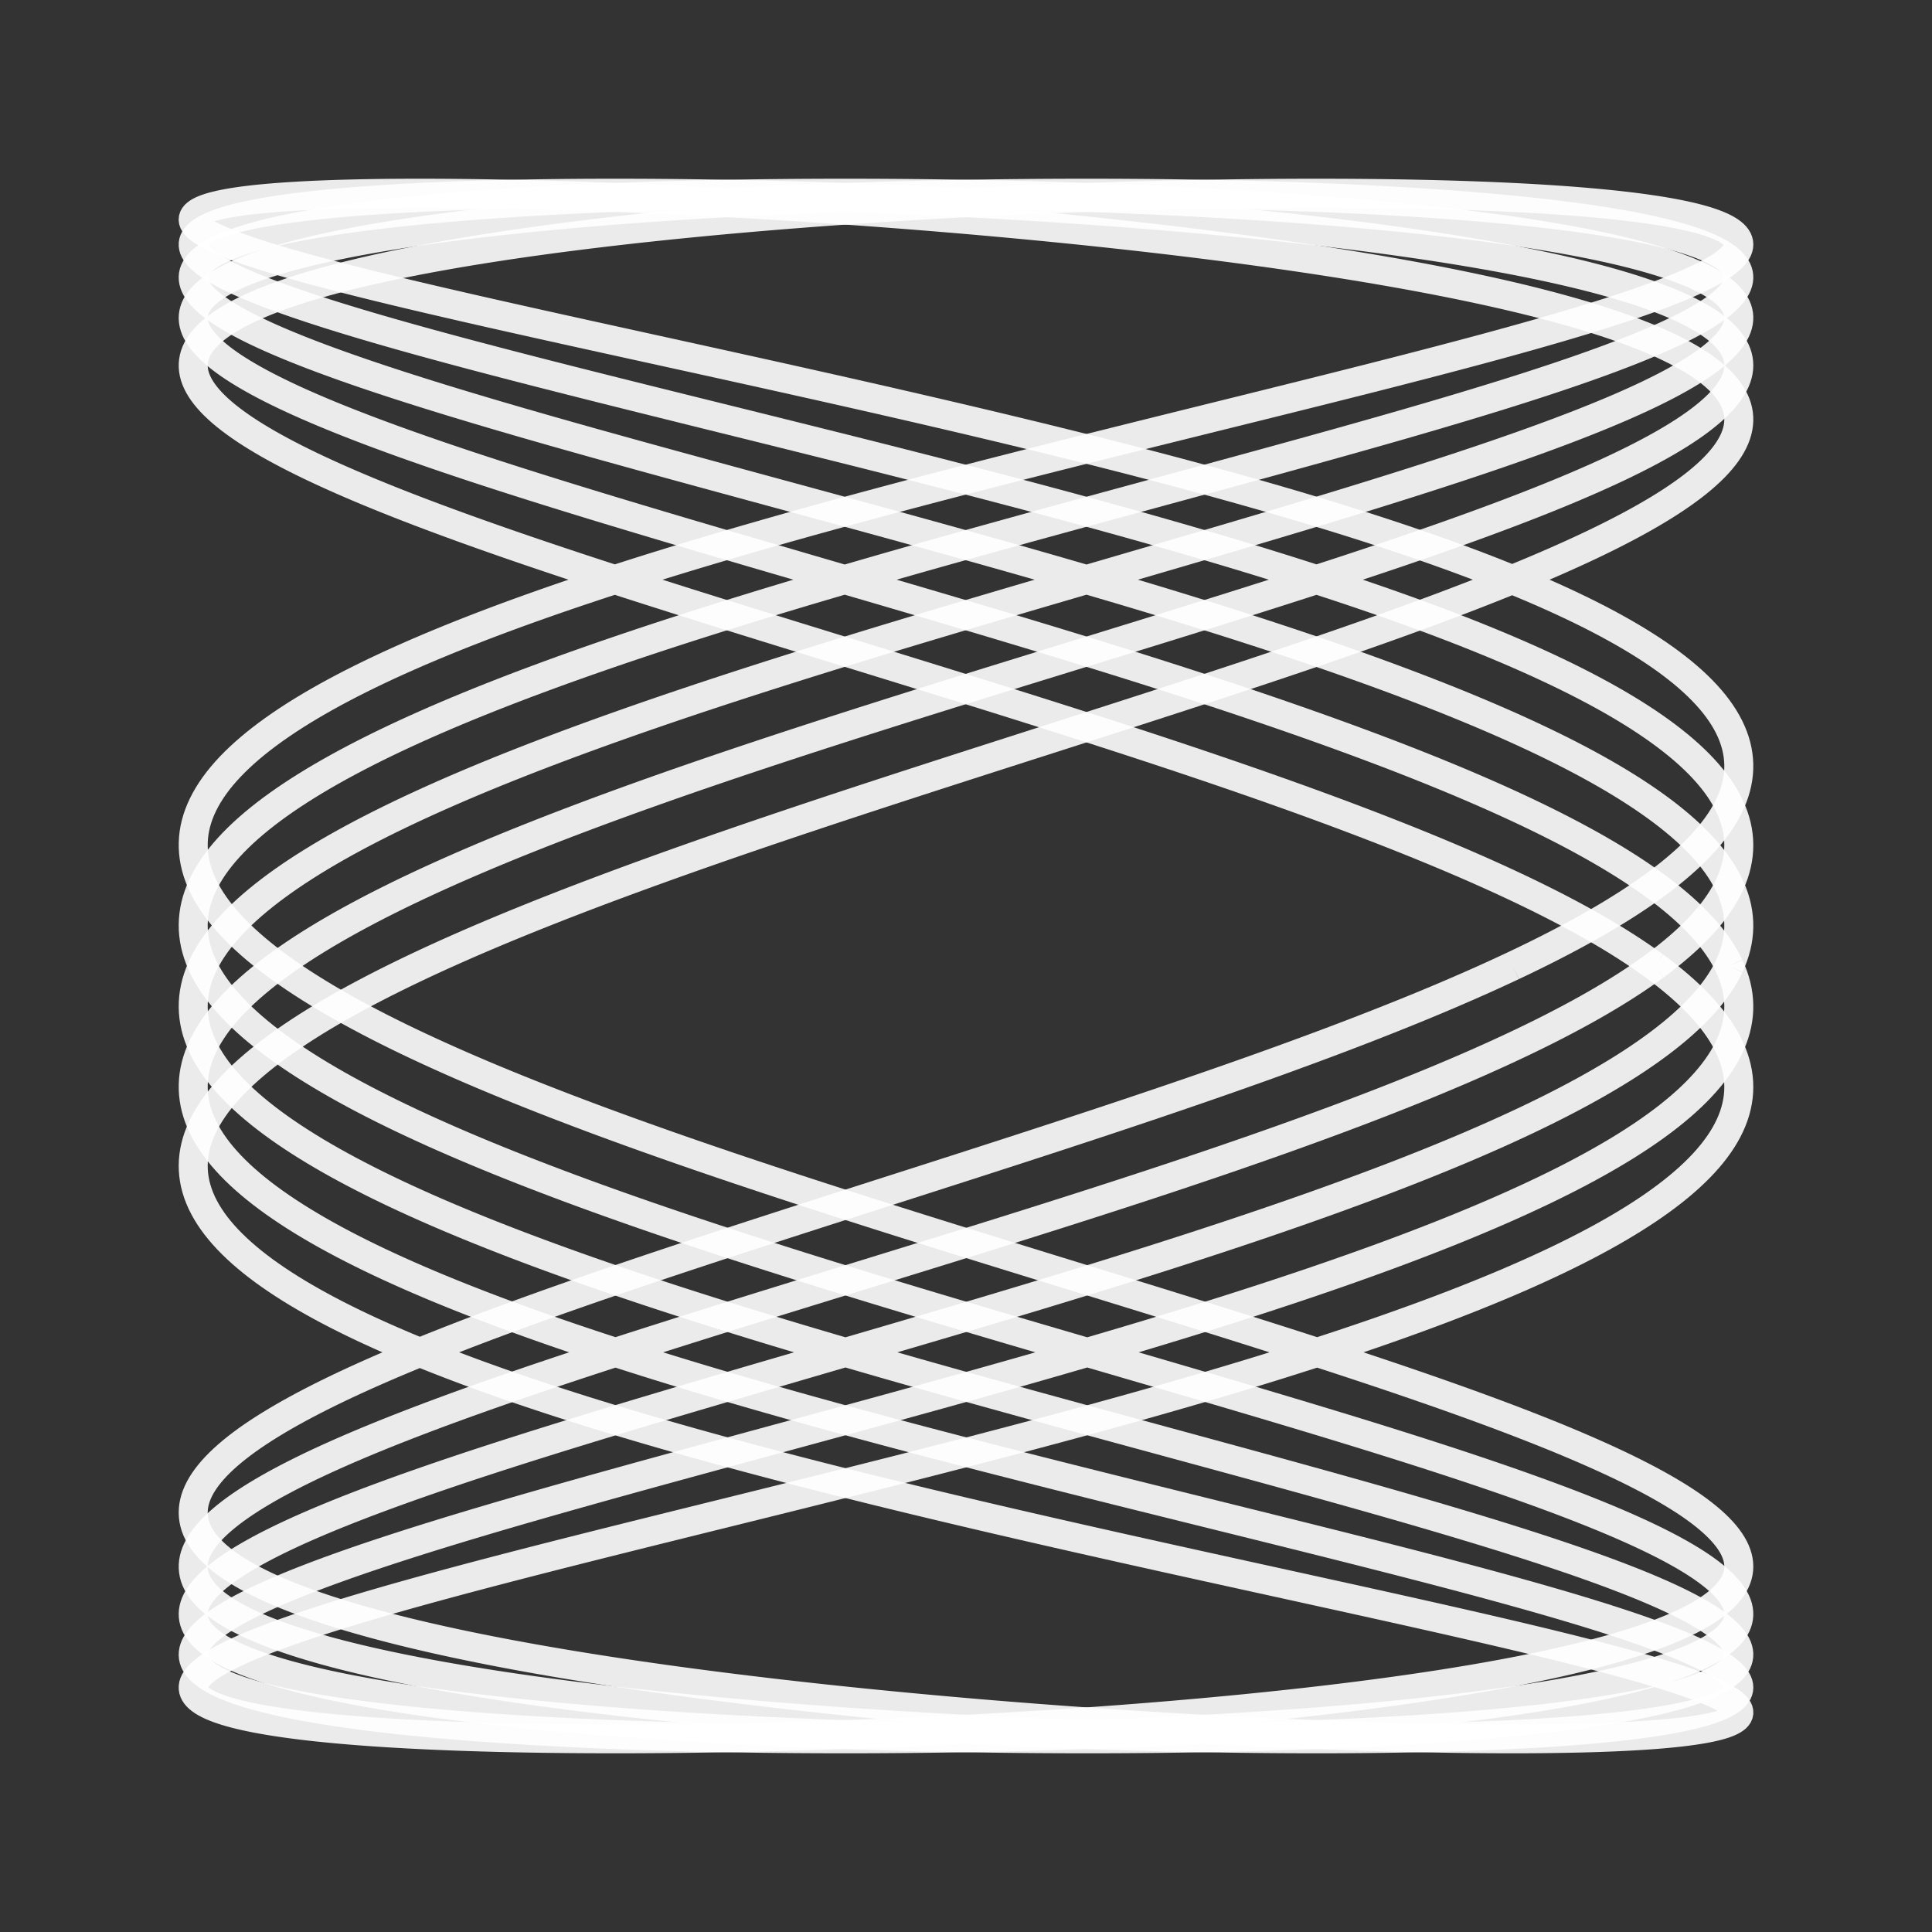 <?xml version="1.0" encoding="UTF-8" standalone="no"?>
<svg
   height="200px"
   version="1.2"
   width="200px"
   id="svg5"
   sodipodi:docname="lissajous_curve_thicker_6.svg"
   inkscape:version="1.3 (0e150ed6c4, 2023-07-21)"
   xmlns:inkscape="http://www.inkscape.org/namespaces/inkscape"
   xmlns:sodipodi="http://sodipodi.sourceforge.net/DTD/sodipodi-0.dtd"
   xmlns="http://www.w3.org/2000/svg"
   xmlns:svg="http://www.w3.org/2000/svg">
  <rect width="100%" height="100%" fill="#333333" stroke="none"/>
  <sodipodi:namedview
     id="namedview5"
     pagecolor="#ffffff"
     bordercolor="#000000"
     borderopacity="0.25"
     inkscape:showpageshadow="2"
     inkscape:pageopacity="0.0"
     inkscape:pagecheckerboard="0"
     inkscape:deskcolor="#d1d1d1"
     inkscape:zoom="5.81"
     inkscape:cx="100"
     inkscape:cy="100"
     inkscape:window-width="2560"
     inkscape:window-height="1368"
     inkscape:window-x="-8"
     inkscape:window-y="-8"
     inkscape:window-maximized="1"
     inkscape:current-layer="svg5" />
  <defs
     id="defs1" />
  <polyline
     fill="none"
     opacity="0.9"
     points="171.263,100.0 171.937,100.503 172.584,101.006 173.206,101.509 173.802,102.012 174.371,102.515 174.914,103.018 175.43,103.521 175.92,104.024 176.382,104.526 176.817,105.028 177.225,105.53 177.605,106.032 177.958,106.534 178.283,107.035 178.58,107.536 178.849,108.037 179.09,108.537 179.303,109.037 179.488,109.537 179.644,110.037 179.772,110.536 179.872,111.034 179.943,111.532 179.986,112.03 180.0,112.527 179.986,113.024 179.943,113.52 179.872,114.016 179.772,114.511 179.644,115.005 179.488,115.499 179.303,115.993 179.09,116.485 178.849,116.977 178.58,117.469 178.283,117.959 177.958,118.449 177.605,118.939 177.225,119.427 176.817,119.915 176.382,120.402 175.92,120.888 175.43,121.373 174.914,121.858 174.371,122.341 173.802,122.824 173.206,123.305 172.584,123.786 171.936,124.266 171.263,124.745 170.565,125.223 169.841,125.7 169.093,126.176 168.319,126.651 167.522,127.125 166.7,127.598 165.855,128.07 164.986,128.54 164.095,129.01 163.18,129.478 162.243,129.945 161.284,130.411 160.302,130.876 159.3,131.339 158.276,131.802 157.232,132.263 156.167,132.723 155.082,133.181 153.977,133.638 152.854,134.094 151.711,134.549 150.551,135.002 149.372,135.454 148.175,135.904 146.962,136.353 145.731,136.8 144.485,137.246 143.222,137.691 141.945,138.134 140.652,138.576 139.345,139.016 138.023,139.454 136.689,139.891 135.341,140.326 133.98,140.76 132.608,141.192 131.224,141.623 129.828,142.052 128.423,142.479 127.007,142.904 125.581,143.328 124.146,143.75 122.703,144.171 121.252,144.589 119.793,145.006 118.327,145.421 116.854,145.835 115.376,146.246 113.892,146.656 112.403,147.064 110.909,147.47 109.412,147.874 107.912,148.276 106.408,148.676 104.903,149.074 103.395,149.471 101.887,149.865 100.377,150.258 98.868,150.648 97.359,151.037 95.851,151.423 94.344,151.807 92.84,152.19 91.337,152.57 89.838,152.948 88.343,153.325 86.852,153.698 85.365,154.07 83.884,154.44 82.409,154.808 80.939,155.173 79.477,155.536 78.022,155.898 76.574,156.256 75.135,156.613 73.705,156.967 72.284,157.32 70.873,157.669 69.472,158.017 68.083,158.362 66.704,158.705 65.338,159.046 63.984,159.384 62.642,159.72 61.314,160.054 60,160.385 58.7,160.714 57.414,161.04 56.144,161.364 54.89,161.686 53.651,162.005 52.429,162.322 51.224,162.636 50.036,162.948 48.867,163.257 47.715,163.564 46.582,163.868 45.468,164.17 44.373,164.469 43.298,164.766 42.243,165.06 41.209,165.351 40.196,165.64 39.204,165.927 38.234,166.21 37.286,166.491 36.36,166.77 35.456,167.046 34.576,167.319 33.719,167.589 32.886,167.857 32.076,168.122 31.291,168.385 30.53,168.644 29.794,168.902 29.083,169.156 28.397,169.407 27.736,169.656 27.102,169.902 26.493,170.146 25.91,170.386 25.354,170.624 24.825,170.859 24.322,171.091 23.846,171.321 23.397,171.547 22.975,171.771 22.581,171.992 22.215,172.209 21.876,172.425 21.565,172.637 21.282,172.846 21.027,173.053 20.8,173.256 20.601,173.457 20.43,173.655 20.288,173.85 20.174,174.042 20.089,174.231 20.032,174.417 20.004,174.601 20.004,174.781 20.032,174.958 20.089,175.132 20.174,175.304 20.288,175.472 20.43,175.637 20.601,175.8 20.8,175.959 21.027,176.116 21.282,176.269 21.565,176.419 21.876,176.567 22.215,176.711 22.581,176.852 22.976,176.99 23.397,177.126 23.846,177.258 24.322,177.387 24.825,177.513 25.354,177.636 25.91,177.756 26.493,177.873 27.102,177.986 27.736,178.097 28.397,178.204 29.083,178.309 29.794,178.41 30.53,178.508 31.291,178.604 32.076,178.696 32.886,178.785 33.719,178.87 34.576,178.953 35.457,179.033 36.36,179.109 37.286,179.183 38.234,179.253 39.204,179.32 40.196,179.384 41.209,179.444 42.244,179.502 43.298,179.556 44.373,179.608 45.468,179.656 46.582,179.701 47.715,179.743 48.867,179.782 50.037,179.817 51.224,179.85 52.429,179.879 53.651,179.905 54.89,179.928 56.145,179.948 57.415,179.964 58.7,179.978 60,179.988 61.314,179.995 62.642,179.999 63.984,180 65.338,179.998 66.704,179.992 68.083,179.983 69.473,179.971 70.873,179.956 72.284,179.938 73.705,179.917 75.135,179.892 76.574,179.865 78.022,179.834 79.477,179.8 80.939,179.763 82.409,179.722 83.884,179.679 85.366,179.632 86.852,179.583 88.343,179.53 89.839,179.474 91.338,179.414 92.84,179.352 94.344,179.287 95.851,179.218 97.359,179.146 98.868,179.071 100.377,178.993 101.887,178.912 103.395,178.828 104.903,178.74 106.409,178.65 107.912,178.556 109.412,178.46 110.91,178.36 112.403,178.257 113.892,178.151 115.376,178.042 116.854,177.93 118.327,177.815 119.793,177.696 121.252,177.575 122.703,177.45 124.147,177.323 125.581,177.192 127.007,177.058 128.423,176.922 129.829,176.782 131.224,176.639 132.608,176.493 133.981,176.345 135.341,176.193 136.689,176.038 138.024,175.88 139.345,175.719 140.652,175.555 141.945,175.388 143.222,175.218 144.485,175.046 145.732,174.87 146.962,174.691 148.175,174.509 149.372,174.325 150.551,174.137 151.712,173.946 152.854,173.753 153.978,173.557 155.082,173.357 156.167,173.155 157.232,172.95 158.276,172.742 159.3,172.531 160.303,172.317 161.284,172.101 162.243,171.881 163.18,171.659 164.095,171.434 164.987,171.206 165.855,170.975 166.701,170.742 167.522,170.506 168.32,170.266 169.093,170.024 169.841,169.78 170.565,169.532 171.263,169.282 171.937,169.029 172.584,168.773 173.206,168.515 173.802,168.254 174.371,167.99 174.914,167.724 175.43,167.454 175.92,167.183 176.382,166.908 176.817,166.631 177.225,166.351 177.605,166.069 177.958,165.784 178.283,165.496 178.58,165.206 178.849,164.913 179.09,164.618 179.303,164.32 179.488,164.019 179.644,163.716 179.772,163.411 179.872,163.103 179.943,162.792 179.986,162.479 180.0,162.164 179.986,161.846 179.943,161.525 179.872,161.203 179.772,160.877 179.644,160.55 179.488,160.22 179.303,159.887 179.09,159.553 178.849,159.215 178.58,158.876 178.283,158.534 177.958,158.19 177.605,157.844 177.225,157.495 176.817,157.144 176.382,156.791 175.92,156.435 175.43,156.077 174.914,155.717 174.371,155.355 173.802,154.991 173.206,154.624 172.584,154.256 171.936,153.885 171.263,153.512 170.565,153.137 169.841,152.76 169.093,152.38 168.319,151.999 167.522,151.615 166.7,151.23 165.855,150.843 164.986,150.453 164.095,150.062 163.18,149.668 162.243,149.273 161.284,148.875 160.302,148.476 159.3,148.075 158.276,147.672 157.232,147.267 156.167,146.86 155.082,146.451 153.977,146.041 152.854,145.628 151.711,145.214 150.551,144.798 149.372,144.38 148.175,143.961 146.962,143.54 145.731,143.117 144.485,142.692 143.222,142.266 141.945,141.837 140.652,141.408 139.345,140.976 138.023,140.543 136.689,140.109 135.341,139.673 133.98,139.235 132.608,138.796 131.224,138.355 129.828,137.913 128.423,137.469 127.007,137.024 125.581,136.577 124.146,136.129 122.703,135.679 121.252,135.228 119.793,134.775 118.327,134.322 116.854,133.867 115.376,133.41 113.892,132.952 112.403,132.493 110.909,132.032 109.412,131.571 107.912,131.108 106.408,130.644 104.903,130.178 103.395,129.712 101.887,129.244 100.377,128.775 98.868,128.305 97.359,127.834 95.851,127.362 94.344,126.888 92.84,126.414 91.337,125.938 89.838,125.462 88.343,124.984 86.852,124.506 85.365,124.026 83.884,123.546 82.409,123.065 80.939,122.582 79.477,122.099 78.022,121.615 76.574,121.13 75.135,120.645 73.705,120.158 72.284,119.671 70.873,119.183 69.472,118.694 68.083,118.204 66.704,117.714 65.338,117.223 63.984,116.731 62.642,116.239 61.314,115.746 60,115.252 58.7,114.758 57.414,114.263 56.144,113.768 54.89,113.272 53.651,112.776 52.429,112.279 51.224,111.781 50.036,111.283 48.867,110.785 47.715,110.286 46.582,109.787 45.468,109.287 44.373,108.787 43.298,108.287 42.243,107.787 41.209,107.286 40.196,106.784 39.204,106.283 38.234,105.781 37.286,105.279 36.36,104.777 35.456,104.275 34.576,103.772 33.719,103.27 32.886,102.767 32.076,102.264 31.291,101.761 30.53,101.258 29.794,100.755 29.083,100.252 28.397,99.748 27.736,99.245 27.102,98.742 26.493,98.239 25.91,97.736 25.354,97.233 24.825,96.73 24.322,96.228 23.846,95.725 23.397,95.223 22.975,94.721 22.581,94.219 22.215,93.717 21.876,93.216 21.565,92.714 21.282,92.213 21.027,91.713 20.8,91.213 20.601,90.713 20.43,90.213 20.288,89.714 20.174,89.215 20.089,88.717 20.032,88.219 20.004,87.721 20.004,87.224 20.032,86.728 20.089,86.232 20.174,85.737 20.288,85.242 20.43,84.748 20.601,84.254 20.8,83.761 21.027,83.269 21.282,82.777 21.565,82.286 21.876,81.796 22.215,81.306 22.581,80.817 22.976,80.329 23.397,79.842 23.846,79.355 24.322,78.87 24.825,78.385 25.354,77.901 25.91,77.418 26.493,76.935 27.102,76.454 27.736,75.974 28.397,75.494 29.083,75.016 29.794,74.538 30.53,74.062 31.291,73.586 32.076,73.112 32.886,72.638 33.719,72.166 34.576,71.695 35.457,71.225 36.36,70.756 37.286,70.288 38.234,69.822 39.204,69.356 40.196,68.892 41.209,68.429 42.244,67.968 43.298,67.507 44.373,67.048 45.468,66.59 46.582,66.133 47.715,65.678 48.867,65.225 50.037,64.772 51.224,64.321 52.429,63.871 53.651,63.423 54.89,62.977 56.145,62.531 57.415,62.087 58.7,61.645 60,61.204 61.314,60.765 62.642,60.327 63.984,59.891 65.338,59.457 66.704,59.024 68.083,58.592 69.473,58.163 70.873,57.734 72.284,57.308 73.705,56.883 75.135,56.461 76.574,56.039 78.022,55.62 79.477,55.202 80.939,54.786 82.409,54.372 83.884,53.959 85.366,53.549 86.852,53.14 88.343,52.733 89.839,52.328 91.338,51.925 92.84,51.524 94.344,51.125 95.851,50.727 97.359,50.332 98.868,49.938 100.377,49.547 101.887,49.157 103.395,48.77 104.903,48.385 106.409,48.001 107.912,47.62 109.412,47.24 110.91,46.863 112.403,46.488 113.892,46.115 115.376,45.745 116.854,45.376 118.327,45.009 119.793,44.645 121.252,44.283 122.703,43.923 124.147,43.565 125.581,43.209 127.007,42.856 128.423,42.505 129.829,42.157 131.224,41.81 132.608,41.466 133.981,41.124 135.341,40.785 136.689,40.447 138.024,40.113 139.345,39.78 140.652,39.45 141.945,39.123 143.222,38.797 144.485,38.475 145.732,38.154 146.962,37.836 148.175,37.521 149.372,37.208 150.551,36.897 151.712,36.589 152.854,36.284 153.978,35.981 155.082,35.68 156.167,35.382 157.232,35.087 158.276,34.794 159.3,34.504 160.303,34.216 161.284,33.931 162.243,33.649 163.18,33.369 164.095,33.092 164.987,32.817 165.855,32.546 166.701,32.276 167.522,32.01 168.32,31.746 169.093,31.485 169.841,31.227 170.565,30.971 171.263,30.718 171.937,30.468 172.584,30.22 173.206,29.976 173.802,29.734 174.371,29.494 174.914,29.258 175.43,29.025 175.92,28.794 176.382,28.566 176.817,28.341 177.225,28.119 177.605,27.899 177.958,27.683 178.283,27.469 178.58,27.258 178.849,27.05 179.09,26.845 179.303,26.643 179.488,26.443 179.644,26.247 179.772,26.054 179.872,25.863 179.943,25.675 179.986,25.491 180.0,25.309 179.986,25.13 179.943,24.954 179.872,24.782 179.772,24.612 179.644,24.445 179.488,24.281 179.303,24.12 179.09,23.962 178.849,23.807 178.58,23.655 178.283,23.507 177.958,23.361 177.605,23.218 177.225,23.078 176.817,22.942 176.382,22.808 175.92,22.677 175.43,22.55 174.914,22.425 174.371,22.304 173.802,22.186 173.206,22.07 172.584,21.958 171.936,21.849 171.263,21.743 170.565,21.64 169.841,21.54 169.093,21.444 168.319,21.35 167.522,21.259 166.7,21.172 165.855,21.088 164.986,21.007 164.095,20.929 163.18,20.854 162.243,20.782 161.284,20.713 160.302,20.648 159.3,20.586 158.276,20.526 157.232,20.47 156.167,20.418 155.082,20.368 153.977,20.321 152.854,20.278 151.711,20.237 150.551,20.2 149.372,20.166 148.175,20.135 146.962,20.108 145.731,20.083 144.485,20.062 143.222,20.044 141.945,20.029 140.652,20.017 139.345,20.008 138.023,20.003 136.689,20 135.341,20.001 133.98,20.005 132.608,20.012 131.224,20.022 129.828,20.036 128.423,20.052 127.007,20.072 125.581,20.095 124.146,20.121 122.703,20.15 121.252,20.183 119.793,20.218 118.327,20.257 116.854,20.299 115.376,20.344 113.892,20.392 112.403,20.444 110.909,20.498 109.412,20.556 107.912,20.616 106.408,20.68 104.903,20.747 103.395,20.817 101.887,20.891 100.377,20.967 98.868,21.047 97.359,21.13 95.851,21.215 94.344,21.304 92.84,21.396 91.337,21.491 89.838,21.59 88.343,21.691 86.852,21.796 85.365,21.903 83.884,22.014 82.409,22.128 80.939,22.244 79.477,22.364 78.022,22.487 76.574,22.613 75.135,22.742 73.705,22.874 72.284,23.01 70.873,23.148 69.472,23.289 68.083,23.433 66.704,23.581 65.338,23.731 63.984,23.884 62.642,24.041 61.314,24.2 60,24.363 58.7,24.528 57.414,24.696 56.144,24.868 54.89,25.042 53.651,25.219 52.429,25.399 51.224,25.583 50.036,25.769 48.867,25.958 47.715,26.15 46.582,26.345 45.468,26.543 44.373,26.744 43.298,26.947 42.243,27.154 41.209,27.363 40.196,27.575 39.204,27.791 38.234,28.009 37.286,28.229 36.36,28.453 35.456,28.68 34.576,28.909 33.719,29.141 32.886,29.376 32.076,29.614 31.291,29.854 30.53,30.098 29.794,30.344 29.083,30.593 28.397,30.844 27.736,31.098 27.102,31.355 26.493,31.615 25.91,31.878 25.354,32.143 24.825,32.411 24.322,32.681 23.846,32.954 23.397,33.23 22.975,33.509 22.581,33.79 22.215,34.074 21.876,34.36 21.565,34.649 21.282,34.94 21.027,35.234 20.8,35.531 20.601,35.83 20.43,36.132 20.288,36.436 20.174,36.743 20.089,37.052 20.032,37.364 20.004,37.678 20.004,37.995 20.032,38.314 20.089,38.636 20.174,38.96 20.288,39.286 20.43,39.615 20.601,39.946 20.8,40.28 21.027,40.616 21.282,40.954 21.565,41.295 21.876,41.638 22.215,41.983 22.581,42.331 22.976,42.681 23.397,43.033 23.846,43.387 24.322,43.744 24.825,44.102 25.354,44.464 25.91,44.827 26.493,45.192 27.102,45.56 27.736,45.93 28.397,46.301 29.083,46.675 29.794,47.052 30.53,47.43 31.291,47.81 32.076,48.193 32.886,48.577 33.719,48.963 34.576,49.352 35.457,49.742 36.36,50.135 37.286,50.529 38.234,50.926 39.204,51.324 40.196,51.724 41.209,52.127 42.244,52.531 43.298,52.937 44.373,53.344 45.468,53.754 46.582,54.165 47.715,54.579 48.867,54.994 50.037,55.411 51.224,55.829 52.429,56.25 53.651,56.672 54.89,57.096 56.145,57.521 57.415,57.948 58.7,58.377 60,58.808 61.314,59.24 62.642,59.674 63.984,60.109 65.338,60.546 66.704,60.984 68.083,61.424 69.473,61.866 70.873,62.309 72.284,62.754 73.705,63.2 75.135,63.647 76.574,64.096 78.022,64.546 79.477,64.998 80.939,65.451 82.409,65.906 83.884,66.362 85.366,66.819 86.852,67.277 88.343,67.737 89.839,68.198 91.338,68.66 92.84,69.124 94.344,69.589 95.851,70.055 97.359,70.522 98.868,70.99 100.377,71.46 101.887,71.93 103.395,72.402 104.903,72.875 106.409,73.349 107.912,73.824 109.412,74.3 110.91,74.777 112.403,75.255 113.892,75.734 115.376,76.214 116.854,76.695 118.327,77.176 119.793,77.659 121.252,78.142 122.703,78.627 124.147,79.112 125.581,79.598 127.007,80.085 128.423,80.573 129.829,81.061 131.224,81.551 132.608,82.041 133.981,82.531 135.341,83.023 136.689,83.515 138.024,84.007 139.345,84.501 140.652,84.995 141.945,85.489 143.222,85.984 144.485,86.48 145.732,86.976 146.962,87.473 148.175,87.97 149.372,88.468 150.551,88.966 151.712,89.464 152.854,89.963 153.978,90.463 155.082,90.963 156.167,91.463 157.232,91.963 158.276,92.464 159.3,92.965 160.303,93.466 161.284,93.968 162.243,94.47 163.18,94.972 164.095,95.474 164.987,95.976 165.855,96.479 166.701,96.982 167.522,97.485 168.32,97.988 169.093,98.491 169.841,98.994 170.565,99.497 171.263,100.0"
     stroke="white"
     stroke-width="3"
     id="polyline1" />
  <polyline
     fill="none"
     opacity="0.9"
     points="179.009,100.0 179.232,100.503 179.427,101.006 179.593,101.509 179.731,102.012 179.84,102.515 179.921,103.018 179.974,103.521 179.998,104.024 179.994,104.526 179.961,105.028 179.9,105.53 179.81,106.032 179.692,106.534 179.546,107.035 179.371,107.536 179.168,108.037 178.937,108.537 178.678,109.037 178.39,109.537 178.075,110.037 177.732,110.536 177.361,111.034 176.963,111.532 176.537,112.03 176.084,112.527 175.605,113.024 175.098,113.52 174.564,114.016 174.004,114.511 173.417,115.005 172.805,115.499 172.166,115.993 171.502,116.485 170.812,116.977 170.097,117.469 169.357,117.959 168.593,118.449 167.804,118.939 166.991,119.427 166.154,119.915 165.293,120.402 164.409,120.888 163.503,121.373 162.573,121.858 161.622,122.341 160.648,122.824 159.653,123.305 158.637,123.786 157.6,124.266 156.542,124.745 155.464,125.223 154.366,125.7 153.249,126.176 152.113,126.651 150.959,127.125 149.786,127.598 148.596,128.07 147.388,128.54 146.164,129.01 144.923,129.478 143.666,129.945 142.393,130.411 141.106,130.876 139.804,131.339 138.487,131.802 137.157,132.263 135.814,132.723 134.458,133.181 133.089,133.638 131.709,134.094 130.318,134.549 128.916,135.002 127.503,135.454 126.081,135.904 124.65,136.353 123.209,136.8 121.76,137.246 120.304,137.691 118.841,138.134 117.37,138.576 115.894,139.016 114.412,139.454 112.924,139.891 111.433,140.326 109.937,140.76 108.437,141.192 106.935,141.623 105.43,142.052 103.923,142.479 102.415,142.904 100.906,143.328 99.396,143.75 97.887,144.171 96.378,144.589 94.871,145.006 93.366,145.421 91.863,145.835 90.363,146.246 88.866,146.656 87.373,147.064 85.885,147.47 84.402,147.874 82.924,148.276 81.453,148.676 79.988,149.074 78.53,149.471 77.08,149.865 75.638,150.258 74.204,150.648 72.78,151.037 71.366,151.423 69.961,151.807 68.568,152.19 67.185,152.57 65.815,152.948 64.456,153.325 63.11,153.698 61.778,154.07 60.458,154.44 59.153,154.808 57.863,155.173 56.587,155.536 55.327,155.898 54.083,156.256 52.855,156.613 51.644,156.967 50.45,157.32 49.274,157.669 48.116,158.017 46.976,158.362 45.855,158.705 44.754,159.046 43.672,159.384 42.61,159.72 41.569,160.054 40.548,160.385 39.549,160.714 38.571,161.04 37.615,161.364 36.681,161.686 35.77,162.005 34.882,162.322 34.017,162.636 33.175,162.948 32.357,163.257 31.563,163.564 30.794,163.868 30.049,164.17 29.329,164.469 28.634,164.766 27.965,165.06 27.321,165.351 26.703,165.64 26.111,165.927 25.546,166.21 25.007,166.491 24.495,166.77 24.009,167.046 23.551,167.319 23.12,167.589 22.716,167.857 22.34,168.122 21.991,168.385 21.671,168.644 21.378,168.902 21.113,169.156 20.876,169.407 20.667,169.656 20.487,169.902 20.335,170.146 20.211,170.386 20.116,170.624 20.049,170.859 20.01,171.091 20,171.321 20.019,171.547 20.066,171.771 20.141,171.992 20.245,172.209 20.377,172.425 20.538,172.637 20.727,172.846 20.944,173.053 21.189,173.256 21.463,173.457 21.764,173.655 22.093,173.85 22.45,174.042 22.834,174.231 23.246,174.417 23.686,174.601 24.152,174.781 24.646,174.958 25.166,175.132 25.713,175.304 26.286,175.472 26.886,175.637 27.511,175.8 28.163,175.959 28.84,176.116 29.542,176.269 30.27,176.419 31.022,176.567 31.799,176.711 32.6,176.852 33.425,176.99 34.274,177.126 35.146,177.258 36.041,177.387 36.959,177.513 37.9,177.636 38.862,177.756 39.847,177.873 40.852,177.986 41.879,178.097 42.927,178.204 43.995,178.309 45.083,178.41 46.19,178.508 47.316,178.604 48.462,178.696 49.625,178.785 50.807,178.87 52.006,178.953 53.222,179.033 54.455,179.109 55.704,179.183 56.968,179.253 58.248,179.32 59.543,179.384 60.853,179.444 62.176,179.502 63.513,179.556 64.863,179.608 66.225,179.656 67.599,179.701 68.985,179.743 70.382,179.782 71.789,179.817 73.207,179.85 74.634,179.879 76.07,179.905 77.514,179.928 78.967,179.948 80.427,179.964 81.894,179.978 83.367,179.988 84.847,179.995 86.331,179.999 87.821,180 89.315,179.998 90.813,179.992 92.314,179.983 93.817,179.971 95.323,179.956 96.831,179.938 98.34,179.917 99.849,179.892 101.359,179.865 102.868,179.834 104.375,179.8 105.882,179.763 107.386,179.722 108.888,179.679 110.386,179.632 111.881,179.583 113.371,179.53 114.857,179.474 116.338,179.414 117.812,179.352 119.281,179.287 120.742,179.218 122.196,179.146 123.642,179.071 125.08,178.993 126.509,178.912 127.928,178.828 129.338,178.74 130.737,178.65 132.125,178.556 133.501,178.46 134.866,178.36 136.218,178.257 137.558,178.151 138.884,178.042 140.196,177.93 141.494,177.815 142.777,177.696 144.045,177.575 145.297,177.45 146.533,177.323 147.753,177.192 148.955,177.058 150.14,176.922 151.307,176.782 152.456,176.639 153.587,176.493 154.698,176.345 155.79,176.193 156.861,176.038 157.913,175.88 158.944,175.719 159.954,175.555 160.943,175.388 161.91,175.218 162.855,175.046 163.777,174.87 164.677,174.691 165.554,174.509 166.407,174.325 167.237,174.137 168.043,173.946 168.825,173.753 169.582,173.557 170.314,173.357 171.022,173.155 171.704,172.95 172.361,172.742 172.991,172.531 173.596,172.317 174.175,172.101 174.727,171.881 175.253,171.659 175.751,171.434 176.223,171.206 176.668,170.975 177.085,170.742 177.475,170.506 177.838,170.266 178.173,170.024 178.479,169.78 178.758,169.532 179.009,169.282 179.232,169.029 179.427,168.773 179.593,168.515 179.731,168.254 179.84,167.99 179.921,167.724 179.974,167.454 179.998,167.183 179.994,166.908 179.961,166.631 179.9,166.351 179.81,166.069 179.692,165.784 179.546,165.496 179.371,165.206 179.168,164.913 178.937,164.618 178.678,164.32 178.39,164.019 178.075,163.716 177.732,163.411 177.361,163.103 176.963,162.792 176.537,162.479 176.084,162.164 175.605,161.846 175.098,161.525 174.564,161.203 174.004,160.877 173.417,160.55 172.805,160.22 172.166,159.887 171.502,159.553 170.812,159.215 170.097,158.876 169.357,158.534 168.593,158.19 167.804,157.844 166.991,157.495 166.154,157.144 165.293,156.791 164.409,156.435 163.503,156.077 162.573,155.717 161.622,155.355 160.648,154.991 159.653,154.624 158.637,154.256 157.6,153.885 156.542,153.512 155.464,153.137 154.366,152.76 153.249,152.38 152.113,151.999 150.959,151.615 149.786,151.23 148.596,150.843 147.388,150.453 146.164,150.062 144.923,149.668 143.666,149.273 142.393,148.875 141.106,148.476 139.804,148.075 138.487,147.672 137.157,147.267 135.814,146.86 134.458,146.451 133.089,146.041 131.709,145.628 130.318,145.214 128.916,144.798 127.503,144.38 126.081,143.961 124.65,143.54 123.209,143.117 121.76,142.692 120.304,142.266 118.841,141.837 117.37,141.408 115.894,140.976 114.412,140.543 112.924,140.109 111.433,139.673 109.937,139.235 108.437,138.796 106.935,138.355 105.43,137.913 103.923,137.469 102.415,137.024 100.906,136.577 99.396,136.129 97.887,135.679 96.378,135.228 94.871,134.775 93.366,134.322 91.863,133.867 90.363,133.41 88.866,132.952 87.373,132.493 85.885,132.032 84.402,131.571 82.924,131.108 81.453,130.644 79.988,130.178 78.53,129.712 77.08,129.244 75.638,128.775 74.204,128.305 72.78,127.834 71.366,127.362 69.961,126.888 68.568,126.414 67.185,125.938 65.815,125.462 64.456,124.984 63.11,124.506 61.778,124.026 60.458,123.546 59.153,123.065 57.863,122.582 56.587,122.099 55.327,121.615 54.083,121.13 52.855,120.645 51.644,120.158 50.45,119.671 49.274,119.183 48.116,118.694 46.976,118.204 45.855,117.714 44.754,117.223 43.672,116.731 42.61,116.239 41.569,115.746 40.548,115.252 39.549,114.758 38.571,114.263 37.615,113.768 36.681,113.272 35.77,112.776 34.882,112.279 34.017,111.781 33.175,111.283 32.357,110.785 31.563,110.286 30.794,109.787 30.049,109.287 29.329,108.787 28.634,108.287 27.965,107.787 27.321,107.286 26.703,106.784 26.111,106.283 25.546,105.781 25.007,105.279 24.495,104.777 24.009,104.275 23.551,103.772 23.12,103.27 22.716,102.767 22.34,102.264 21.991,101.761 21.671,101.258 21.378,100.755 21.113,100.252 20.876,99.748 20.667,99.245 20.487,98.742 20.335,98.239 20.211,97.736 20.116,97.233 20.049,96.73 20.01,96.228 20,95.725 20.019,95.223 20.066,94.721 20.141,94.219 20.245,93.717 20.377,93.216 20.538,92.714 20.727,92.213 20.944,91.713 21.189,91.213 21.463,90.713 21.764,90.213 22.093,89.714 22.45,89.215 22.834,88.717 23.246,88.219 23.686,87.721 24.152,87.224 24.646,86.728 25.166,86.232 25.713,85.737 26.286,85.242 26.886,84.748 27.511,84.254 28.163,83.761 28.84,83.269 29.542,82.777 30.27,82.286 31.022,81.796 31.799,81.306 32.6,80.817 33.425,80.329 34.274,79.842 35.146,79.355 36.041,78.87 36.959,78.385 37.9,77.901 38.862,77.418 39.847,76.935 40.852,76.454 41.879,75.974 42.927,75.494 43.995,75.016 45.083,74.538 46.19,74.062 47.316,73.586 48.462,73.112 49.625,72.638 50.807,72.166 52.006,71.695 53.222,71.225 54.455,70.756 55.704,70.288 56.968,69.822 58.248,69.356 59.543,68.892 60.853,68.429 62.176,67.968 63.513,67.507 64.863,67.048 66.225,66.59 67.599,66.133 68.985,65.678 70.382,65.225 71.789,64.772 73.207,64.321 74.634,63.871 76.07,63.423 77.514,62.977 78.967,62.531 80.427,62.087 81.894,61.645 83.367,61.204 84.847,60.765 86.331,60.327 87.821,59.891 89.315,59.457 90.813,59.024 92.314,58.592 93.817,58.163 95.323,57.734 96.831,57.308 98.34,56.883 99.849,56.461 101.359,56.039 102.868,55.62 104.375,55.202 105.882,54.786 107.386,54.372 108.888,53.959 110.386,53.549 111.881,53.14 113.371,52.733 114.857,52.328 116.338,51.925 117.812,51.524 119.281,51.125 120.742,50.727 122.196,50.332 123.642,49.938 125.08,49.547 126.509,49.157 127.928,48.77 129.338,48.385 130.737,48.001 132.125,47.62 133.501,47.24 134.866,46.863 136.218,46.488 137.558,46.115 138.884,45.745 140.196,45.376 141.494,45.009 142.777,44.645 144.045,44.283 145.297,43.923 146.533,43.565 147.753,43.209 148.955,42.856 150.14,42.505 151.307,42.157 152.456,41.81 153.587,41.466 154.698,41.124 155.79,40.785 156.861,40.447 157.913,40.113 158.944,39.78 159.954,39.45 160.943,39.123 161.91,38.797 162.855,38.475 163.777,38.154 164.677,37.836 165.554,37.521 166.407,37.208 167.237,36.897 168.043,36.589 168.825,36.284 169.582,35.981 170.314,35.68 171.022,35.382 171.704,35.087 172.361,34.794 172.991,34.504 173.596,34.216 174.175,33.931 174.727,33.649 175.253,33.369 175.751,33.092 176.223,32.817 176.668,32.546 177.085,32.276 177.475,32.01 177.838,31.746 178.173,31.485 178.479,31.227 178.758,30.971 179.009,30.718 179.232,30.468 179.427,30.22 179.593,29.976 179.731,29.734 179.84,29.494 179.921,29.258 179.974,29.025 179.998,28.794 179.994,28.566 179.961,28.341 179.9,28.119 179.81,27.899 179.692,27.683 179.546,27.469 179.371,27.258 179.168,27.05 178.937,26.845 178.678,26.643 178.39,26.443 178.075,26.247 177.732,26.054 177.361,25.863 176.963,25.675 176.537,25.491 176.084,25.309 175.605,25.13 175.098,24.954 174.564,24.782 174.004,24.612 173.417,24.445 172.805,24.281 172.166,24.12 171.502,23.962 170.812,23.807 170.097,23.655 169.357,23.507 168.593,23.361 167.804,23.218 166.991,23.078 166.154,22.942 165.293,22.808 164.409,22.677 163.503,22.55 162.573,22.425 161.622,22.304 160.648,22.186 159.653,22.07 158.637,21.958 157.6,21.849 156.542,21.743 155.464,21.64 154.366,21.54 153.249,21.444 152.113,21.35 150.959,21.259 149.786,21.172 148.596,21.088 147.388,21.007 146.164,20.929 144.923,20.854 143.666,20.782 142.393,20.713 141.106,20.648 139.804,20.586 138.487,20.526 137.157,20.47 135.814,20.418 134.458,20.368 133.089,20.321 131.709,20.278 130.318,20.237 128.916,20.2 127.503,20.166 126.081,20.135 124.65,20.108 123.209,20.083 121.76,20.062 120.304,20.044 118.841,20.029 117.37,20.017 115.894,20.008 114.412,20.003 112.924,20 111.433,20.001 109.937,20.005 108.437,20.012 106.935,20.022 105.43,20.036 103.923,20.052 102.415,20.072 100.906,20.095 99.396,20.121 97.887,20.15 96.378,20.183 94.871,20.218 93.366,20.257 91.863,20.299 90.363,20.344 88.866,20.392 87.373,20.444 85.885,20.498 84.402,20.556 82.924,20.616 81.453,20.68 79.988,20.747 78.53,20.817 77.08,20.891 75.638,20.967 74.204,21.047 72.78,21.13 71.366,21.215 69.961,21.304 68.568,21.396 67.185,21.491 65.815,21.59 64.456,21.691 63.11,21.796 61.778,21.903 60.458,22.014 59.153,22.128 57.863,22.244 56.587,22.364 55.327,22.487 54.083,22.613 52.855,22.742 51.644,22.874 50.45,23.01 49.274,23.148 48.116,23.289 46.976,23.433 45.855,23.581 44.754,23.731 43.672,23.884 42.61,24.041 41.569,24.2 40.548,24.363 39.549,24.528 38.571,24.696 37.615,24.868 36.681,25.042 35.77,25.219 34.882,25.399 34.017,25.583 33.175,25.769 32.357,25.958 31.563,26.15 30.794,26.345 30.049,26.543 29.329,26.744 28.634,26.947 27.965,27.154 27.321,27.363 26.703,27.575 26.111,27.791 25.546,28.009 25.007,28.229 24.495,28.453 24.009,28.68 23.551,28.909 23.12,29.141 22.716,29.376 22.34,29.614 21.991,29.854 21.671,30.098 21.378,30.344 21.113,30.593 20.876,30.844 20.667,31.098 20.487,31.355 20.335,31.615 20.211,31.878 20.116,32.143 20.049,32.411 20.01,32.681 20,32.954 20.019,33.23 20.066,33.509 20.141,33.79 20.245,34.074 20.377,34.36 20.538,34.649 20.727,34.94 20.944,35.234 21.189,35.531 21.463,35.83 21.764,36.132 22.093,36.436 22.45,36.743 22.834,37.052 23.246,37.364 23.686,37.678 24.152,37.995 24.646,38.314 25.166,38.636 25.713,38.96 26.286,39.286 26.886,39.615 27.511,39.946 28.163,40.28 28.84,40.616 29.542,40.954 30.27,41.295 31.022,41.638 31.799,41.983 32.6,42.331 33.425,42.681 34.274,43.033 35.146,43.387 36.041,43.744 36.959,44.102 37.9,44.464 38.862,44.827 39.847,45.192 40.852,45.56 41.879,45.93 42.927,46.301 43.995,46.675 45.083,47.052 46.19,47.43 47.316,47.81 48.462,48.193 49.625,48.577 50.807,48.963 52.006,49.352 53.222,49.742 54.455,50.135 55.704,50.529 56.968,50.926 58.248,51.324 59.543,51.724 60.853,52.127 62.176,52.531 63.513,52.937 64.863,53.344 66.225,53.754 67.599,54.165 68.985,54.579 70.382,54.994 71.789,55.411 73.207,55.829 74.634,56.25 76.07,56.672 77.514,57.096 78.967,57.521 80.427,57.948 81.894,58.377 83.367,58.808 84.847,59.24 86.331,59.674 87.821,60.109 89.315,60.546 90.813,60.984 92.314,61.424 93.817,61.866 95.323,62.309 96.831,62.754 98.34,63.2 99.849,63.647 101.359,64.096 102.868,64.546 104.375,64.998 105.882,65.451 107.386,65.906 108.888,66.362 110.386,66.819 111.881,67.277 113.371,67.737 114.857,68.198 116.338,68.66 117.812,69.124 119.281,69.589 120.742,70.055 122.196,70.522 123.642,70.99 125.08,71.46 126.509,71.93 127.928,72.402 129.338,72.875 130.737,73.349 132.125,73.824 133.501,74.3 134.866,74.777 136.218,75.255 137.558,75.734 138.884,76.214 140.196,76.695 141.494,77.176 142.777,77.659 144.045,78.142 145.297,78.627 146.533,79.112 147.753,79.598 148.955,80.085 150.14,80.573 151.307,81.061 152.456,81.551 153.587,82.041 154.698,82.531 155.79,83.023 156.861,83.515 157.913,84.007 158.944,84.501 159.954,84.995 160.943,85.489 161.91,85.984 162.855,86.48 163.777,86.976 164.677,87.473 165.554,87.97 166.407,88.468 167.237,88.966 168.043,89.464 168.825,89.963 169.582,90.463 170.314,90.963 171.022,91.463 171.704,91.963 172.361,92.464 172.991,92.965 173.596,93.466 174.175,93.968 174.727,94.47 175.253,94.972 175.751,95.474 176.223,95.976 176.668,96.479 177.085,96.982 177.475,97.485 177.838,97.988 178.173,98.491 178.479,98.994 178.758,99.497 179.009,100.0"
     stroke="white"
     stroke-width="3"
     id="polyline2" />
  <polyline
     fill="none"
     opacity="0.9"
     points="179.021,100.0 178.772,100.503 178.494,101.006 178.189,101.509 177.855,102.012 177.494,102.515 177.106,103.018 176.69,103.521 176.246,104.024 175.776,104.526 175.278,105.028 174.754,105.53 174.203,106.032 173.626,106.534 173.022,107.035 172.393,107.536 171.737,108.037 171.056,108.537 170.35,109.037 169.619,109.537 168.863,110.037 168.083,110.536 167.278,111.034 166.449,111.532 165.597,112.03 164.721,112.527 163.823,113.024 162.901,113.52 161.957,114.016 160.991,114.511 160.004,115.005 158.995,115.499 157.965,115.993 156.914,116.485 155.843,116.977 154.753,117.469 153.642,117.959 152.513,118.449 151.365,118.939 150.199,119.427 149.015,119.915 147.813,120.402 146.594,120.888 145.359,121.373 144.108,121.858 142.841,122.341 141.558,122.824 140.261,123.305 138.95,123.786 137.624,124.266 136.286,124.745 134.934,125.223 133.57,125.7 132.194,126.176 130.806,126.651 129.408,127.125 127.999,127.598 126.58,128.07 125.151,128.54 123.714,129.01 122.268,129.478 120.815,129.945 119.354,130.411 117.886,130.876 116.411,131.339 114.931,131.802 113.446,132.263 111.955,132.723 110.461,133.181 108.962,133.638 107.461,134.094 105.957,134.549 104.451,135.002 102.943,135.454 101.434,135.904 99.924,136.353 98.415,136.8 96.906,137.246 95.398,137.691 93.892,138.134 92.389,138.576 90.887,139.016 89.389,139.454 87.895,139.891 86.405,140.326 84.92,140.76 83.441,141.192 81.967,141.623 80.5,142.052 79.039,142.479 77.586,142.904 76.141,143.328 74.705,143.75 73.278,144.171 71.86,144.589 70.452,145.006 69.054,145.421 67.668,145.835 66.293,146.246 64.93,146.656 63.58,147.064 62.242,147.47 60.918,147.874 59.608,148.276 58.313,148.676 57.032,149.074 55.766,149.471 54.517,149.865 53.283,150.258 52.066,150.648 50.866,151.037 49.684,151.423 48.519,151.807 47.373,152.19 46.245,152.57 45.137,152.948 44.048,153.325 42.98,153.698 41.931,154.07 40.903,154.44 39.896,154.808 38.911,155.173 37.947,155.536 37.006,155.898 36.086,156.256 35.19,156.613 34.317,156.967 33.467,157.32 32.64,157.669 31.838,158.017 31.06,158.362 30.306,158.705 29.578,159.046 28.874,159.384 28.196,159.72 27.543,160.054 26.916,160.385 26.315,160.714 25.741,161.04 25.192,161.364 24.671,161.686 24.176,162.005 23.708,162.322 23.268,162.636 22.854,162.948 22.468,163.257 22.11,163.564 21.78,163.868 21.477,164.17 21.202,164.469 20.956,164.766 20.737,165.06 20.547,165.351 20.385,165.64 20.251,165.927 20.146,166.21 20.069,166.491 20.02,166.77 20.001,167.046 20.009,167.319 20.046,167.589 20.112,167.857 20.206,168.122 20.328,168.385 20.479,168.644 20.658,168.902 20.865,169.156 21.1,169.407 21.364,169.656 21.655,169.902 21.975,170.146 22.322,170.386 22.697,170.624 23.099,170.859 23.529,171.091 23.986,171.321 24.47,171.547 24.981,171.771 25.518,171.992 26.082,172.209 26.673,172.425 27.29,172.637 27.932,172.846 28.6,173.053 29.294,173.256 30.012,173.457 30.756,173.655 31.524,173.85 32.317,174.042 33.133,174.231 33.974,174.417 34.838,174.601 35.725,174.781 36.635,174.958 37.568,175.132 38.523,175.304 39.5,175.472 40.498,175.637 41.517,175.8 42.558,175.959 43.619,176.116 44.7,176.269 45.8,176.419 46.92,176.567 48.059,176.711 49.216,176.852 50.391,176.99 51.584,177.126 52.794,177.258 54.021,177.387 55.265,177.513 56.524,177.636 57.799,177.756 59.089,177.873 60.393,177.986 61.711,178.097 63.044,178.204 64.389,178.309 65.747,178.41 67.117,178.508 68.499,178.604 69.892,178.696 71.295,178.785 72.709,178.87 74.133,178.953 75.566,179.033 77.008,179.109 78.457,179.183 79.915,179.253 81.379,179.32 82.851,179.384 84.328,179.444 85.811,179.502 87.299,179.556 88.791,179.608 90.288,179.656 91.788,179.701 93.291,179.743 94.796,179.782 96.303,179.817 97.812,179.85 99.321,179.879 100.83,179.905 102.34,179.928 103.848,179.948 105.355,179.964 106.86,179.978 108.362,179.988 109.862,179.995 111.358,179.999 112.85,180 114.338,179.998 115.82,179.992 117.297,179.983 118.767,179.971 120.231,179.956 121.688,179.938 123.137,179.917 124.578,179.892 126.01,179.865 127.433,179.834 128.846,179.8 130.248,179.763 131.64,179.722 133.021,179.679 134.39,179.632 135.747,179.583 137.09,179.53 138.421,179.474 139.738,179.414 141.041,179.352 142.33,179.287 143.603,179.218 144.861,179.146 146.102,179.071 147.328,178.993 148.536,178.912 149.727,178.828 150.901,178.74 152.056,178.65 153.193,178.556 154.311,178.46 155.41,178.36 156.488,178.257 157.547,178.151 158.585,178.042 159.603,177.93 160.599,177.815 161.574,177.696 162.526,177.575 163.457,177.45 164.365,177.323 165.25,177.192 166.111,177.058 166.95,176.922 167.764,176.782 168.554,176.639 169.32,176.493 170.061,176.345 170.777,176.193 171.468,176.038 172.134,175.88 172.774,175.719 173.387,175.555 173.975,175.388 174.537,175.218 175.072,175.046 175.58,174.87 176.061,174.691 176.515,174.509 176.942,174.325 177.342,174.137 177.714,173.946 178.059,173.753 178.375,173.557 178.664,173.357 178.925,173.155 179.157,172.95 179.362,172.742 179.538,172.531 179.686,172.317 179.805,172.101 179.896,171.881 179.959,171.659 179.993,171.434 179.999,171.206 179.976,170.975 179.925,170.742 179.845,170.506 179.737,170.266 179.6,170.024 179.435,169.78 179.242,169.532 179.021,169.282 178.772,169.029 178.494,168.773 178.189,168.515 177.855,168.254 177.494,167.99 177.106,167.724 176.69,167.454 176.246,167.183 175.776,166.908 175.278,166.631 174.754,166.351 174.203,166.069 173.626,165.784 173.022,165.496 172.393,165.206 171.737,164.913 171.056,164.618 170.35,164.32 169.619,164.019 168.863,163.716 168.083,163.411 167.278,163.103 166.449,162.792 165.597,162.479 164.721,162.164 163.823,161.846 162.901,161.525 161.957,161.203 160.991,160.877 160.004,160.55 158.995,160.22 157.965,159.887 156.914,159.553 155.843,159.215 154.753,158.876 153.642,158.534 152.513,158.19 151.365,157.844 150.199,157.495 149.015,157.144 147.813,156.791 146.594,156.435 145.359,156.077 144.108,155.717 142.841,155.355 141.558,154.991 140.261,154.624 138.95,154.256 137.624,153.885 136.286,153.512 134.934,153.137 133.57,152.76 132.194,152.38 130.806,151.999 129.408,151.615 127.999,151.23 126.58,150.843 125.151,150.453 123.714,150.062 122.268,149.668 120.815,149.273 119.354,148.875 117.886,148.476 116.411,148.075 114.931,147.672 113.446,147.267 111.955,146.86 110.461,146.451 108.962,146.041 107.461,145.628 105.957,145.214 104.451,144.798 102.943,144.38 101.434,143.961 99.924,143.54 98.415,143.117 96.906,142.692 95.398,142.266 93.892,141.837 92.389,141.408 90.887,140.976 89.389,140.543 87.895,140.109 86.405,139.673 84.92,139.235 83.441,138.796 81.967,138.355 80.5,137.913 79.039,137.469 77.586,137.024 76.141,136.577 74.705,136.129 73.278,135.679 71.86,135.228 70.452,134.775 69.054,134.322 67.668,133.867 66.293,133.41 64.93,132.952 63.58,132.493 62.242,132.032 60.918,131.571 59.608,131.108 58.313,130.644 57.032,130.178 55.766,129.712 54.517,129.244 53.283,128.775 52.066,128.305 50.866,127.834 49.684,127.362 48.519,126.888 47.373,126.414 46.245,125.938 45.137,125.462 44.048,124.984 42.98,124.506 41.931,124.026 40.903,123.546 39.896,123.065 38.911,122.582 37.947,122.099 37.006,121.615 36.086,121.13 35.19,120.645 34.317,120.158 33.467,119.671 32.64,119.183 31.838,118.694 31.06,118.204 30.306,117.714 29.578,117.223 28.874,116.731 28.196,116.239 27.543,115.746 26.916,115.252 26.315,114.758 25.741,114.263 25.192,113.768 24.671,113.272 24.176,112.776 23.708,112.279 23.268,111.781 22.854,111.283 22.468,110.785 22.11,110.286 21.78,109.787 21.477,109.287 21.202,108.787 20.956,108.287 20.737,107.787 20.547,107.286 20.385,106.784 20.251,106.283 20.146,105.781 20.069,105.279 20.02,104.777 20.001,104.275 20.009,103.772 20.046,103.27 20.112,102.767 20.206,102.264 20.328,101.761 20.479,101.258 20.658,100.755 20.865,100.252 21.1,99.748 21.364,99.245 21.655,98.742 21.975,98.239 22.322,97.736 22.697,97.233 23.099,96.73 23.529,96.228 23.986,95.725 24.47,95.223 24.981,94.721 25.518,94.219 26.082,93.717 26.673,93.216 27.29,92.714 27.932,92.213 28.6,91.713 29.294,91.213 30.012,90.713 30.756,90.213 31.524,89.714 32.317,89.215 33.133,88.717 33.974,88.219 34.838,87.721 35.725,87.224 36.635,86.728 37.568,86.232 38.523,85.737 39.5,85.242 40.498,84.748 41.517,84.254 42.558,83.761 43.619,83.269 44.7,82.777 45.8,82.286 46.92,81.796 48.059,81.306 49.216,80.817 50.391,80.329 51.584,79.842 52.794,79.355 54.021,78.87 55.265,78.385 56.524,77.901 57.799,77.418 59.089,76.935 60.393,76.454 61.711,75.974 63.044,75.494 64.389,75.016 65.747,74.538 67.117,74.062 68.499,73.586 69.892,73.112 71.295,72.638 72.709,72.166 74.133,71.695 75.566,71.225 77.008,70.756 78.457,70.288 79.915,69.822 81.379,69.356 82.851,68.892 84.328,68.429 85.811,67.968 87.299,67.507 88.791,67.048 90.288,66.59 91.788,66.133 93.291,65.678 94.796,65.225 96.303,64.772 97.812,64.321 99.321,63.871 100.83,63.423 102.34,62.977 103.848,62.531 105.355,62.087 106.86,61.645 108.362,61.204 109.862,60.765 111.358,60.327 112.85,59.891 114.338,59.457 115.82,59.024 117.297,58.592 118.767,58.163 120.231,57.734 121.688,57.308 123.137,56.883 124.578,56.461 126.01,56.039 127.433,55.62 128.846,55.202 130.248,54.786 131.64,54.372 133.021,53.959 134.39,53.549 135.747,53.14 137.09,52.733 138.421,52.328 139.738,51.925 141.041,51.524 142.33,51.125 143.603,50.727 144.861,50.332 146.102,49.938 147.328,49.547 148.536,49.157 149.727,48.77 150.901,48.385 152.056,48.001 153.193,47.62 154.311,47.24 155.41,46.863 156.488,46.488 157.547,46.115 158.585,45.745 159.603,45.376 160.599,45.009 161.574,44.645 162.526,44.283 163.457,43.923 164.365,43.565 165.25,43.209 166.111,42.856 166.95,42.505 167.764,42.157 168.554,41.81 169.32,41.466 170.061,41.124 170.777,40.785 171.468,40.447 172.134,40.113 172.774,39.78 173.387,39.45 173.975,39.123 174.537,38.797 175.072,38.475 175.58,38.154 176.061,37.836 176.515,37.521 176.942,37.208 177.342,36.897 177.714,36.589 178.059,36.284 178.375,35.981 178.664,35.68 178.925,35.382 179.157,35.087 179.362,34.794 179.538,34.504 179.686,34.216 179.805,33.931 179.896,33.649 179.959,33.369 179.993,33.092 179.999,32.817 179.976,32.546 179.925,32.276 179.845,32.01 179.737,31.746 179.6,31.485 179.435,31.227 179.242,30.971 179.021,30.718 178.772,30.468 178.494,30.22 178.189,29.976 177.855,29.734 177.494,29.494 177.106,29.258 176.69,29.025 176.246,28.794 175.776,28.566 175.278,28.341 174.754,28.119 174.203,27.899 173.626,27.683 173.022,27.469 172.393,27.258 171.737,27.05 171.056,26.845 170.35,26.643 169.619,26.443 168.863,26.247 168.083,26.054 167.278,25.863 166.449,25.675 165.597,25.491 164.721,25.309 163.823,25.13 162.901,24.954 161.957,24.782 160.991,24.612 160.004,24.445 158.995,24.281 157.965,24.12 156.914,23.962 155.843,23.807 154.753,23.655 153.642,23.507 152.513,23.361 151.365,23.218 150.199,23.078 149.015,22.942 147.813,22.808 146.594,22.677 145.359,22.55 144.108,22.425 142.841,22.304 141.558,22.186 140.261,22.07 138.95,21.958 137.624,21.849 136.286,21.743 134.934,21.64 133.57,21.54 132.194,21.444 130.806,21.35 129.408,21.259 127.999,21.172 126.58,21.088 125.151,21.007 123.714,20.929 122.268,20.854 120.815,20.782 119.354,20.713 117.886,20.648 116.411,20.586 114.931,20.526 113.446,20.47 111.955,20.418 110.461,20.368 108.962,20.321 107.461,20.278 105.957,20.237 104.451,20.2 102.943,20.166 101.434,20.135 99.924,20.108 98.415,20.083 96.906,20.062 95.398,20.044 93.892,20.029 92.389,20.017 90.887,20.008 89.389,20.003 87.895,20 86.405,20.001 84.92,20.005 83.441,20.012 81.967,20.022 80.5,20.036 79.039,20.052 77.586,20.072 76.141,20.095 74.705,20.121 73.278,20.15 71.86,20.183 70.452,20.218 69.054,20.257 67.668,20.299 66.293,20.344 64.93,20.392 63.58,20.444 62.242,20.498 60.918,20.556 59.608,20.616 58.313,20.68 57.032,20.747 55.766,20.817 54.517,20.891 53.283,20.967 52.066,21.047 50.866,21.13 49.684,21.215 48.519,21.304 47.373,21.396 46.245,21.491 45.137,21.59 44.048,21.691 42.98,21.796 41.931,21.903 40.903,22.014 39.896,22.128 38.911,22.244 37.947,22.364 37.006,22.487 36.086,22.613 35.19,22.742 34.317,22.874 33.467,23.01 32.64,23.148 31.838,23.289 31.06,23.433 30.306,23.581 29.578,23.731 28.874,23.884 28.196,24.041 27.543,24.2 26.916,24.363 26.315,24.528 25.741,24.696 25.192,24.868 24.671,25.042 24.176,25.219 23.708,25.399 23.268,25.583 22.854,25.769 22.468,25.958 22.11,26.15 21.78,26.345 21.477,26.543 21.202,26.744 20.956,26.947 20.737,27.154 20.547,27.363 20.385,27.575 20.251,27.791 20.146,28.009 20.069,28.229 20.02,28.453 20.001,28.68 20.009,28.909 20.046,29.141 20.112,29.376 20.206,29.614 20.328,29.854 20.479,30.098 20.658,30.344 20.865,30.593 21.1,30.844 21.364,31.098 21.655,31.355 21.975,31.615 22.322,31.878 22.697,32.143 23.099,32.411 23.529,32.681 23.986,32.954 24.47,33.23 24.981,33.509 25.518,33.79 26.082,34.074 26.673,34.36 27.29,34.649 27.932,34.94 28.6,35.234 29.294,35.531 30.012,35.83 30.756,36.132 31.524,36.436 32.317,36.743 33.133,37.052 33.974,37.364 34.838,37.678 35.725,37.995 36.635,38.314 37.568,38.636 38.523,38.96 39.5,39.286 40.498,39.615 41.517,39.946 42.558,40.28 43.619,40.616 44.7,40.954 45.8,41.295 46.92,41.638 48.059,41.983 49.216,42.331 50.391,42.681 51.584,43.033 52.794,43.387 54.021,43.744 55.265,44.102 56.524,44.464 57.799,44.827 59.089,45.192 60.393,45.56 61.711,45.93 63.044,46.301 64.389,46.675 65.747,47.052 67.117,47.43 68.499,47.81 69.892,48.193 71.295,48.577 72.709,48.963 74.133,49.352 75.566,49.742 77.008,50.135 78.457,50.529 79.915,50.926 81.379,51.324 82.851,51.724 84.328,52.127 85.811,52.531 87.299,52.937 88.791,53.344 90.288,53.754 91.788,54.165 93.291,54.579 94.796,54.994 96.303,55.411 97.812,55.829 99.321,56.25 100.83,56.672 102.34,57.096 103.848,57.521 105.355,57.948 106.86,58.377 108.362,58.808 109.862,59.24 111.358,59.674 112.85,60.109 114.338,60.546 115.82,60.984 117.297,61.424 118.767,61.866 120.231,62.309 121.688,62.754 123.137,63.2 124.578,63.647 126.01,64.096 127.433,64.546 128.846,64.998 130.248,65.451 131.64,65.906 133.021,66.362 134.39,66.819 135.747,67.277 137.09,67.737 138.421,68.198 139.738,68.66 141.041,69.124 142.33,69.589 143.603,70.055 144.861,70.522 146.102,70.99 147.328,71.46 148.536,71.93 149.727,72.402 150.901,72.875 152.056,73.349 153.193,73.824 154.311,74.3 155.41,74.777 156.488,75.255 157.547,75.734 158.585,76.214 159.603,76.695 160.599,77.176 161.574,77.659 162.526,78.142 163.457,78.627 164.365,79.112 165.25,79.598 166.111,80.085 166.95,80.573 167.764,81.061 168.554,81.551 169.32,82.041 170.061,82.531 170.777,83.023 171.468,83.515 172.134,84.007 172.774,84.501 173.387,84.995 173.975,85.489 174.537,85.984 175.072,86.48 175.58,86.976 176.061,87.473 176.515,87.97 176.942,88.468 177.342,88.966 177.714,89.464 178.059,89.963 178.375,90.463 178.664,90.963 178.925,91.463 179.157,91.963 179.362,92.464 179.538,92.965 179.686,93.466 179.805,93.968 179.896,94.47 179.959,94.972 179.993,95.474 179.999,95.976 179.976,96.479 179.925,96.982 179.845,97.485 179.737,97.988 179.6,98.491 179.435,98.994 179.242,99.497 179.021,100.0"
     stroke="white"
     stroke-width="3"
     id="polyline3" />
  <polyline
     fill="none"
     opacity="0.9"
     points="171.298,100.0 170.6,100.503 169.878,101.006 169.131,101.509 168.359,102.012 167.562,102.515 166.742,103.018 165.898,103.521 165.03,104.024 164.14,104.526 163.226,105.028 162.29,105.53 161.332,106.032 160.352,106.534 159.35,107.035 158.328,107.536 157.284,108.037 156.22,108.537 155.137,109.037 154.033,109.537 152.911,110.037 151.769,110.536 150.609,111.034 149.431,111.532 148.236,112.03 147.023,112.527 145.793,113.024 144.548,113.52 143.286,114.016 142.009,114.511 140.717,115.005 139.41,115.499 138.09,115.993 136.756,116.485 135.408,116.977 134.049,117.469 132.677,117.959 131.293,118.449 129.898,118.939 128.493,119.427 127.078,119.915 125.653,120.402 124.218,120.888 122.775,121.373 121.324,121.858 119.866,122.341 118.4,122.824 116.928,123.305 115.45,123.786 113.966,124.266 112.477,124.745 110.984,125.223 109.487,125.7 107.987,126.176 106.484,126.651 104.978,127.125 103.471,127.598 101.962,128.07 100.453,128.54 98.943,129.01 97.434,129.478 95.926,129.945 94.419,130.411 92.915,130.876 91.412,131.339 89.913,131.802 88.418,132.263 86.926,132.723 85.44,133.181 83.958,133.638 82.482,134.094 81.013,134.549 79.55,135.002 78.094,135.454 76.646,135.904 75.207,136.353 73.776,136.8 72.355,137.246 70.943,137.691 69.542,138.134 68.152,138.576 66.773,139.016 65.406,139.454 64.051,139.891 62.709,140.326 61.38,140.76 60.065,141.192 58.764,141.623 57.478,142.052 56.208,142.479 54.952,142.904 53.713,143.328 52.49,143.75 51.284,144.171 50.095,144.589 48.925,145.006 47.772,145.421 46.638,145.835 45.523,146.246 44.427,146.656 43.351,147.064 42.296,147.47 41.261,147.874 40.246,148.276 39.253,148.676 38.282,149.074 37.333,149.471 36.406,149.865 35.501,150.258 34.62,150.648 33.761,151.037 32.927,151.423 32.116,151.807 31.33,152.19 30.567,152.57 29.83,152.948 29.118,153.325 28.43,153.698 27.769,154.07 27.133,154.44 26.523,154.808 25.939,155.173 25.381,155.536 24.85,155.898 24.346,156.256 23.869,156.613 23.419,156.967 22.996,157.32 22.6,157.669 22.233,158.017 21.892,158.362 21.58,158.705 21.295,159.046 21.039,159.384 20.81,159.72 20.61,160.054 20.438,160.385 20.295,160.714 20.179,161.04 20.093,161.364 20.034,161.686 20.004,162.005 20.003,162.322 20.03,162.636 20.085,162.948 20.169,163.257 20.282,163.564 20.423,163.868 20.592,164.17 20.789,164.469 21.015,164.766 21.268,165.06 21.55,165.351 21.86,165.64 22.197,165.927 22.562,166.21 22.955,166.491 23.375,166.77 23.823,167.046 24.297,167.319 24.799,167.589 25.327,167.857 25.882,168.122 26.463,168.385 27.071,168.644 27.704,168.902 28.363,169.156 29.048,169.407 29.758,169.656 30.493,169.902 31.252,170.146 32.036,170.386 32.845,170.624 33.677,170.859 34.533,171.091 35.412,171.321 36.314,171.547 37.239,171.771 38.186,171.992 39.155,172.209 40.146,172.425 41.158,172.637 42.191,172.846 43.245,173.053 44.319,173.256 45.413,173.457 46.526,173.655 47.658,173.85 48.809,174.042 49.978,174.231 51.165,174.417 52.369,174.601 53.59,174.781 54.828,174.958 56.081,175.132 57.351,175.304 58.635,175.472 59.935,175.637 61.248,175.8 62.576,175.959 63.916,176.116 65.27,176.269 66.636,176.419 68.014,176.567 69.403,176.711 70.803,176.852 72.213,176.99 73.634,177.126 75.064,177.258 76.502,177.387 77.949,177.513 79.404,177.636 80.866,177.756 82.335,177.873 83.81,177.986 85.291,178.097 86.778,178.204 88.269,178.309 89.764,178.41 91.263,178.508 92.764,178.604 94.269,178.696 95.775,178.785 97.284,178.87 98.793,178.953 100.302,179.033 101.811,179.109 103.32,179.183 104.828,179.253 106.333,179.32 107.837,179.384 109.338,179.444 110.835,179.502 112.329,179.556 113.818,179.608 115.302,179.656 116.781,179.701 118.254,179.743 119.72,179.782 121.179,179.817 122.631,179.85 124.075,179.879 125.51,179.905 126.936,179.928 128.352,179.948 129.759,179.964 131.154,179.978 132.539,179.988 133.912,179.995 135.273,179.999 136.622,180 137.957,179.998 139.279,179.992 140.587,179.983 141.88,179.971 143.159,179.956 144.422,179.938 145.67,179.917 146.901,179.892 148.115,179.865 149.312,179.834 150.492,179.8 151.654,179.763 152.797,179.722 153.922,179.679 155.027,179.632 156.113,179.583 157.179,179.53 158.225,179.474 159.249,179.414 160.253,179.352 161.235,179.287 162.196,179.218 163.134,179.146 164.049,179.071 164.942,178.993 165.812,178.912 166.659,178.828 167.482,178.74 168.28,178.65 169.055,178.556 169.804,178.46 170.529,178.36 171.229,178.257 171.904,178.151 172.552,178.042 173.175,177.93 173.773,177.815 174.343,177.696 174.887,177.575 175.405,177.45 175.896,177.323 176.359,177.192 176.796,177.058 177.205,176.922 177.587,176.782 177.941,176.639 178.268,176.493 178.566,176.345 178.837,176.193 179.079,176.038 179.293,175.88 179.479,175.719 179.637,175.555 179.767,175.388 179.868,175.218 179.94,175.046 179.984,174.87 180.0,174.691 179.987,174.509 179.946,174.325 179.876,174.137 179.778,173.946 179.651,173.753 179.496,173.557 179.313,173.357 179.102,173.155 178.862,172.95 178.594,172.742 178.298,172.531 177.975,172.317 177.624,172.101 177.245,171.881 176.838,171.659 176.404,171.434 175.943,171.206 175.455,170.975 174.94,170.742 174.399,170.506 173.831,170.266 173.236,170.024 172.616,169.78 171.97,169.532 171.298,169.282 170.6,169.029 169.878,168.773 169.131,168.515 168.359,168.254 167.562,167.99 166.742,167.724 165.898,167.454 165.03,167.183 164.14,166.908 163.226,166.631 162.29,166.351 161.332,166.069 160.352,165.784 159.35,165.496 158.328,165.206 157.284,164.913 156.22,164.618 155.137,164.32 154.033,164.019 152.911,163.716 151.769,163.411 150.609,163.103 149.431,162.792 148.236,162.479 147.023,162.164 145.793,161.846 144.548,161.525 143.286,161.203 142.009,160.877 140.717,160.55 139.41,160.22 138.09,159.887 136.756,159.553 135.408,159.215 134.049,158.876 132.677,158.534 131.293,158.19 129.898,157.844 128.493,157.495 127.078,157.144 125.653,156.791 124.218,156.435 122.775,156.077 121.324,155.717 119.866,155.355 118.4,154.991 116.928,154.624 115.45,154.256 113.966,153.885 112.477,153.512 110.984,153.137 109.487,152.76 107.987,152.38 106.484,151.999 104.978,151.615 103.471,151.23 101.962,150.843 100.453,150.453 98.943,150.062 97.434,149.668 95.926,149.273 94.419,148.875 92.915,148.476 91.412,148.075 89.913,147.672 88.418,147.267 86.926,146.86 85.44,146.451 83.958,146.041 82.482,145.628 81.013,145.214 79.55,144.798 78.094,144.38 76.646,143.961 75.207,143.54 73.776,143.117 72.355,142.692 70.943,142.266 69.542,141.837 68.152,141.408 66.773,140.976 65.406,140.543 64.051,140.109 62.709,139.673 61.38,139.235 60.065,138.796 58.764,138.355 57.478,137.913 56.208,137.469 54.952,137.024 53.713,136.577 52.49,136.129 51.284,135.679 50.095,135.228 48.925,134.775 47.772,134.322 46.638,133.867 45.523,133.41 44.427,132.952 43.351,132.493 42.296,132.032 41.261,131.571 40.246,131.108 39.253,130.644 38.282,130.178 37.333,129.712 36.406,129.244 35.501,128.775 34.62,128.305 33.761,127.834 32.927,127.362 32.116,126.888 31.33,126.414 30.567,125.938 29.83,125.462 29.118,124.984 28.43,124.506 27.769,124.026 27.133,123.546 26.523,123.065 25.939,122.582 25.381,122.099 24.85,121.615 24.346,121.13 23.869,120.645 23.419,120.158 22.996,119.671 22.6,119.183 22.233,118.694 21.892,118.204 21.58,117.714 21.295,117.223 21.039,116.731 20.81,116.239 20.61,115.746 20.438,115.252 20.295,114.758 20.179,114.263 20.093,113.768 20.034,113.272 20.004,112.776 20.003,112.279 20.03,111.781 20.085,111.283 20.169,110.785 20.282,110.286 20.423,109.787 20.592,109.287 20.789,108.787 21.015,108.287 21.268,107.787 21.55,107.286 21.86,106.784 22.197,106.283 22.562,105.781 22.955,105.279 23.375,104.777 23.823,104.275 24.297,103.772 24.799,103.27 25.327,102.767 25.882,102.264 26.463,101.761 27.071,101.258 27.704,100.755 28.363,100.252 29.048,99.748 29.758,99.245 30.493,98.742 31.252,98.239 32.036,97.736 32.845,97.233 33.677,96.73 34.533,96.228 35.412,95.725 36.314,95.223 37.239,94.721 38.186,94.219 39.155,93.717 40.146,93.216 41.158,92.714 42.191,92.213 43.245,91.713 44.319,91.213 45.413,90.713 46.526,90.213 47.658,89.714 48.809,89.215 49.978,88.717 51.165,88.219 52.369,87.721 53.59,87.224 54.828,86.728 56.081,86.232 57.351,85.737 58.635,85.242 59.935,84.748 61.248,84.254 62.576,83.761 63.916,83.269 65.27,82.777 66.636,82.286 68.014,81.796 69.403,81.306 70.803,80.817 72.213,80.329 73.634,79.842 75.064,79.355 76.502,78.87 77.949,78.385 79.404,77.901 80.866,77.418 82.335,76.935 83.81,76.454 85.291,75.974 86.778,75.494 88.269,75.016 89.764,74.538 91.263,74.062 92.764,73.586 94.269,73.112 95.775,72.638 97.284,72.166 98.793,71.695 100.302,71.225 101.811,70.756 103.32,70.288 104.828,69.822 106.333,69.356 107.837,68.892 109.338,68.429 110.835,67.968 112.329,67.507 113.818,67.048 115.302,66.59 116.781,66.133 118.254,65.678 119.72,65.225 121.179,64.772 122.631,64.321 124.075,63.871 125.51,63.423 126.936,62.977 128.352,62.531 129.759,62.087 131.154,61.645 132.539,61.204 133.912,60.765 135.273,60.327 136.622,59.891 137.957,59.457 139.279,59.024 140.587,58.592 141.88,58.163 143.159,57.734 144.422,57.308 145.67,56.883 146.901,56.461 148.115,56.039 149.312,55.62 150.492,55.202 151.654,54.786 152.797,54.372 153.922,53.959 155.027,53.549 156.113,53.14 157.179,52.733 158.225,52.328 159.249,51.925 160.253,51.524 161.235,51.125 162.196,50.727 163.134,50.332 164.049,49.938 164.942,49.547 165.812,49.157 166.659,48.77 167.482,48.385 168.28,48.001 169.055,47.62 169.804,47.24 170.529,46.863 171.229,46.488 171.904,46.115 172.552,45.745 173.175,45.376 173.773,45.009 174.343,44.645 174.887,44.283 175.405,43.923 175.896,43.565 176.359,43.209 176.796,42.856 177.205,42.505 177.587,42.157 177.941,41.81 178.268,41.466 178.566,41.124 178.837,40.785 179.079,40.447 179.293,40.113 179.479,39.78 179.637,39.45 179.767,39.123 179.868,38.797 179.94,38.475 179.984,38.154 180.0,37.836 179.987,37.521 179.946,37.208 179.876,36.897 179.778,36.589 179.651,36.284 179.496,35.981 179.313,35.68 179.102,35.382 178.862,35.087 178.594,34.794 178.298,34.504 177.975,34.216 177.624,33.931 177.245,33.649 176.838,33.369 176.404,33.092 175.943,32.817 175.455,32.546 174.94,32.276 174.399,32.01 173.831,31.746 173.236,31.485 172.616,31.227 171.97,30.971 171.298,30.718 170.6,30.468 169.878,30.22 169.131,29.976 168.359,29.734 167.562,29.494 166.742,29.258 165.898,29.025 165.03,28.794 164.14,28.566 163.226,28.341 162.29,28.119 161.332,27.899 160.352,27.683 159.35,27.469 158.328,27.258 157.284,27.05 156.22,26.845 155.137,26.643 154.033,26.443 152.911,26.247 151.769,26.054 150.609,25.863 149.431,25.675 148.236,25.491 147.023,25.309 145.793,25.13 144.548,24.954 143.286,24.782 142.009,24.612 140.717,24.445 139.41,24.281 138.09,24.12 136.756,23.962 135.408,23.807 134.049,23.655 132.677,23.507 131.293,23.361 129.898,23.218 128.493,23.078 127.078,22.942 125.653,22.808 124.218,22.677 122.775,22.55 121.324,22.425 119.866,22.304 118.4,22.186 116.928,22.07 115.45,21.958 113.966,21.849 112.477,21.743 110.984,21.64 109.487,21.54 107.987,21.444 106.484,21.35 104.978,21.259 103.471,21.172 101.962,21.088 100.453,21.007 98.943,20.929 97.434,20.854 95.926,20.782 94.419,20.713 92.915,20.648 91.412,20.586 89.913,20.526 88.418,20.47 86.926,20.418 85.44,20.368 83.958,20.321 82.482,20.278 81.013,20.237 79.55,20.2 78.094,20.166 76.646,20.135 75.207,20.108 73.776,20.083 72.355,20.062 70.943,20.044 69.542,20.029 68.152,20.017 66.773,20.008 65.406,20.003 64.051,20 62.709,20.001 61.38,20.005 60.065,20.012 58.764,20.022 57.478,20.036 56.208,20.052 54.952,20.072 53.713,20.095 52.49,20.121 51.284,20.15 50.095,20.183 48.925,20.218 47.772,20.257 46.638,20.299 45.523,20.344 44.427,20.392 43.351,20.444 42.296,20.498 41.261,20.556 40.246,20.616 39.253,20.68 38.282,20.747 37.333,20.817 36.406,20.891 35.501,20.967 34.62,21.047 33.761,21.13 32.927,21.215 32.116,21.304 31.33,21.396 30.567,21.491 29.83,21.59 29.118,21.691 28.43,21.796 27.769,21.903 27.133,22.014 26.523,22.128 25.939,22.244 25.381,22.364 24.85,22.487 24.346,22.613 23.869,22.742 23.419,22.874 22.996,23.01 22.6,23.148 22.233,23.289 21.892,23.433 21.58,23.581 21.295,23.731 21.039,23.884 20.81,24.041 20.61,24.2 20.438,24.363 20.295,24.528 20.179,24.696 20.093,24.868 20.034,25.042 20.004,25.219 20.003,25.399 20.03,25.583 20.085,25.769 20.169,25.958 20.282,26.15 20.423,26.345 20.592,26.543 20.789,26.744 21.015,26.947 21.268,27.154 21.55,27.363 21.86,27.575 22.197,27.791 22.562,28.009 22.955,28.229 23.375,28.453 23.823,28.68 24.297,28.909 24.799,29.141 25.327,29.376 25.882,29.614 26.463,29.854 27.071,30.098 27.704,30.344 28.363,30.593 29.048,30.844 29.758,31.098 30.493,31.355 31.252,31.615 32.036,31.878 32.845,32.143 33.677,32.411 34.533,32.681 35.412,32.954 36.314,33.23 37.239,33.509 38.186,33.79 39.155,34.074 40.146,34.36 41.158,34.649 42.191,34.94 43.245,35.234 44.319,35.531 45.413,35.83 46.526,36.132 47.658,36.436 48.809,36.743 49.978,37.052 51.165,37.364 52.369,37.678 53.59,37.995 54.828,38.314 56.081,38.636 57.351,38.96 58.635,39.286 59.935,39.615 61.248,39.946 62.576,40.28 63.916,40.616 65.27,40.954 66.636,41.295 68.014,41.638 69.403,41.983 70.803,42.331 72.213,42.681 73.634,43.033 75.064,43.387 76.502,43.744 77.949,44.102 79.404,44.464 80.866,44.827 82.335,45.192 83.81,45.56 85.291,45.93 86.778,46.301 88.269,46.675 89.764,47.052 91.263,47.43 92.764,47.81 94.269,48.193 95.775,48.577 97.284,48.963 98.793,49.352 100.302,49.742 101.811,50.135 103.32,50.529 104.828,50.926 106.333,51.324 107.837,51.724 109.338,52.127 110.835,52.531 112.329,52.937 113.818,53.344 115.302,53.754 116.781,54.165 118.254,54.579 119.72,54.994 121.179,55.411 122.631,55.829 124.075,56.25 125.51,56.672 126.936,57.096 128.352,57.521 129.759,57.948 131.154,58.377 132.539,58.808 133.912,59.24 135.273,59.674 136.622,60.109 137.957,60.546 139.279,60.984 140.587,61.424 141.88,61.866 143.159,62.309 144.422,62.754 145.67,63.2 146.901,63.647 148.115,64.096 149.312,64.546 150.492,64.998 151.654,65.451 152.797,65.906 153.922,66.362 155.027,66.819 156.113,67.277 157.179,67.737 158.225,68.198 159.249,68.66 160.253,69.124 161.235,69.589 162.196,70.055 163.134,70.522 164.049,70.99 164.942,71.46 165.812,71.93 166.659,72.402 167.482,72.875 168.28,73.349 169.055,73.824 169.804,74.3 170.529,74.777 171.229,75.255 171.904,75.734 172.552,76.214 173.175,76.695 173.773,77.176 174.343,77.659 174.887,78.142 175.405,78.627 175.896,79.112 176.359,79.598 176.796,80.085 177.205,80.573 177.587,81.061 177.941,81.551 178.268,82.041 178.566,82.531 178.837,83.023 179.079,83.515 179.293,84.007 179.479,84.501 179.637,84.995 179.767,85.489 179.868,85.984 179.94,86.48 179.984,86.976 180.0,87.473 179.987,87.97 179.946,88.468 179.876,88.966 179.778,89.464 179.651,89.963 179.496,90.463 179.313,90.963 179.102,91.463 178.862,91.963 178.594,92.464 178.298,92.965 177.975,93.466 177.624,93.968 177.245,94.47 176.838,94.972 176.404,95.474 175.943,95.976 175.455,96.479 174.94,96.982 174.399,97.485 173.831,97.988 173.236,98.491 172.616,98.994 171.97,99.497 171.298,100.0"
     stroke="white"
     stroke-width="3"
     id="polyline4" />
  <polyline
     fill="none"
     opacity="0.9"
     points="156.595,100.0 155.518,100.503 154.422,101.006 153.306,101.509 152.171,102.012 151.017,102.515 149.845,103.018 148.656,103.521 147.449,104.024 146.225,104.526 144.985,105.028 143.729,105.53 142.457,106.032 141.171,106.534 139.869,107.035 138.553,107.536 137.224,108.037 135.881,108.537 134.526,109.037 133.158,109.537 131.779,110.037 130.388,110.536 128.986,111.034 127.574,111.532 126.152,112.03 124.721,112.527 123.281,113.024 121.833,113.52 120.377,114.016 118.914,114.511 117.444,115.005 115.968,115.499 114.486,115.993 112.999,116.485 111.507,116.977 110.012,117.469 108.512,117.959 107.01,118.449 105.505,118.939 103.998,119.427 102.49,119.915 100.981,120.402 99.472,120.888 97.962,121.373 96.454,121.858 94.947,122.341 93.441,122.824 91.938,123.305 90.438,123.786 88.941,124.266 87.448,124.745 85.959,125.223 84.476,125.7 82.998,126.176 81.526,126.651 80.061,127.125 78.603,127.598 77.152,128.07 75.71,128.54 74.276,129.01 72.851,129.478 71.436,129.945 70.031,130.411 68.637,130.876 67.254,131.339 65.883,131.802 64.524,132.263 63.177,132.723 61.844,133.181 60.524,133.638 59.218,134.094 57.927,134.549 56.651,135.002 55.39,135.454 54.145,135.904 52.916,136.353 51.704,136.8 50.51,137.246 49.332,137.691 48.173,138.134 47.033,138.576 45.911,139.016 44.809,139.454 43.726,139.891 42.663,140.326 41.62,140.76 40.599,141.192 39.598,141.623 38.62,142.052 37.662,142.479 36.727,142.904 35.815,143.328 34.925,143.75 34.059,144.171 33.216,144.589 32.397,145.006 31.602,145.421 30.831,145.835 30.085,146.246 29.364,146.656 28.668,147.064 27.997,147.47 27.352,147.874 26.733,148.276 26.14,148.676 25.573,149.074 25.033,149.471 24.52,149.865 24.033,150.258 23.573,150.648 23.141,151.037 22.736,151.423 22.358,151.807 22.008,152.19 21.686,152.57 21.392,152.948 21.125,153.325 20.887,153.698 20.677,154.07 20.495,154.44 20.342,154.808 20.216,155.173 20.12,155.536 20.051,155.898 20.012,156.256 20,156.613 20.017,156.967 20.063,157.32 20.137,157.669 20.239,158.017 20.37,158.362 20.529,158.705 20.717,159.046 20.933,159.384 21.176,159.72 21.448,160.054 21.748,160.385 22.076,160.714 22.431,161.04 22.815,161.364 23.225,161.686 23.663,162.005 24.128,162.322 24.62,162.636 25.139,162.948 25.685,163.257 26.257,163.564 26.855,163.868 27.48,164.17 28.13,164.469 28.805,164.766 29.506,165.06 30.233,165.351 30.984,165.64 31.759,165.927 32.559,166.21 33.383,166.491 34.231,166.77 35.102,167.046 35.996,167.319 36.913,167.589 37.852,167.857 38.814,168.122 39.797,168.385 40.802,168.644 41.828,168.902 42.874,169.156 43.941,169.407 45.028,169.656 46.134,169.902 47.26,170.146 48.404,170.386 49.566,170.624 50.747,170.859 51.945,171.091 53.161,171.321 54.393,171.547 55.641,171.771 56.905,171.992 58.184,172.209 59.478,172.425 60.787,172.637 62.11,172.846 63.446,173.053 64.795,173.256 66.156,173.457 67.53,173.655 68.915,173.85 70.312,174.042 71.719,174.231 73.135,174.417 74.562,174.601 75.998,174.781 77.442,174.958 78.894,175.132 80.354,175.304 81.82,175.472 83.293,175.637 84.772,175.8 86.257,175.959 87.746,176.116 89.24,176.269 90.738,176.419 92.239,176.567 93.742,176.711 95.248,176.852 96.756,176.99 98.264,177.126 99.774,177.258 101.283,177.387 102.792,177.513 104.3,177.636 105.806,177.756 107.311,177.873 108.813,177.986 110.311,178.097 111.806,178.204 113.297,178.309 114.783,178.41 116.264,178.508 117.739,178.604 119.207,178.696 120.669,178.785 122.124,178.87 123.57,178.953 125.008,179.033 126.438,179.109 127.858,179.183 129.268,179.253 130.667,179.32 132.056,179.384 133.433,179.444 134.798,179.502 136.151,179.556 137.491,179.608 138.818,179.656 140.131,179.701 141.429,179.743 142.713,179.782 143.982,179.817 145.235,179.85 146.472,179.879 147.692,179.905 148.895,179.928 150.081,179.948 151.249,179.964 152.399,179.978 153.53,179.988 154.643,179.995 155.735,179.999 156.808,180 157.861,179.998 158.893,179.992 159.904,179.983 160.894,179.971 161.862,179.956 162.808,179.938 163.732,179.917 164.633,179.892 165.511,179.865 166.365,179.834 167.196,179.8 168.003,179.763 168.786,179.722 169.545,179.679 170.278,179.632 170.987,179.583 171.67,179.53 172.328,179.474 172.96,179.414 173.566,179.352 174.146,179.287 174.7,179.218 175.227,179.146 175.727,179.071 176.2,178.993 176.646,178.912 177.065,178.828 177.457,178.74 177.82,178.65 178.156,178.556 178.465,178.46 178.745,178.36 178.997,178.257 179.221,178.151 179.417,178.042 179.585,177.93 179.725,177.815 179.835,177.696 179.918,177.575 179.972,177.45 179.998,177.323 179.995,177.192 179.964,177.058 179.904,176.922 179.815,176.782 179.699,176.639 179.554,176.493 179.381,176.345 179.179,176.193 178.949,176.038 178.691,175.88 178.405,175.719 178.091,175.555 177.75,175.388 177.38,175.218 176.984,175.046 176.559,174.87 176.108,174.691 175.629,174.509 175.124,174.325 174.591,174.137 174.032,173.946 173.447,173.753 172.836,173.557 172.199,173.357 171.536,173.155 170.847,172.95 170.133,172.742 169.395,172.531 168.632,172.317 167.844,172.101 167.032,171.881 166.196,171.659 165.337,171.434 164.454,171.206 163.548,170.975 162.62,170.742 161.67,170.506 160.697,170.266 159.703,170.024 158.688,169.78 157.652,169.532 156.595,169.282 155.518,169.029 154.422,168.773 153.306,168.515 152.171,168.254 151.017,167.99 149.845,167.724 148.656,167.454 147.449,167.183 146.225,166.908 144.985,166.631 143.729,166.351 142.457,166.069 141.171,165.784 139.869,165.496 138.553,165.206 137.224,164.913 135.881,164.618 134.526,164.32 133.158,164.019 131.779,163.716 130.388,163.411 128.986,163.103 127.574,162.792 126.152,162.479 124.721,162.164 123.281,161.846 121.833,161.525 120.377,161.203 118.914,160.877 117.444,160.55 115.968,160.22 114.486,159.887 112.999,159.553 111.507,159.215 110.012,158.876 108.512,158.534 107.01,158.19 105.505,157.844 103.998,157.495 102.49,157.144 100.981,156.791 99.472,156.435 97.962,156.077 96.454,155.717 94.947,155.355 93.441,154.991 91.938,154.624 90.438,154.256 88.941,153.885 87.448,153.512 85.959,153.137 84.476,152.76 82.998,152.38 81.526,151.999 80.061,151.615 78.603,151.23 77.152,150.843 75.71,150.453 74.276,150.062 72.851,149.668 71.436,149.273 70.031,148.875 68.637,148.476 67.254,148.075 65.883,147.672 64.524,147.267 63.177,146.86 61.844,146.451 60.524,146.041 59.218,145.628 57.927,145.214 56.651,144.798 55.39,144.38 54.145,143.961 52.916,143.54 51.704,143.117 50.51,142.692 49.332,142.266 48.173,141.837 47.033,141.408 45.911,140.976 44.809,140.543 43.726,140.109 42.663,139.673 41.62,139.235 40.599,138.796 39.598,138.355 38.62,137.913 37.662,137.469 36.727,137.024 35.815,136.577 34.925,136.129 34.059,135.679 33.216,135.228 32.397,134.775 31.602,134.322 30.831,133.867 30.085,133.41 29.364,132.952 28.668,132.493 27.997,132.032 27.352,131.571 26.733,131.108 26.14,130.644 25.573,130.178 25.033,129.712 24.52,129.244 24.033,128.775 23.573,128.305 23.141,127.834 22.736,127.362 22.358,126.888 22.008,126.414 21.686,125.938 21.392,125.462 21.125,124.984 20.887,124.506 20.677,124.026 20.495,123.546 20.342,123.065 20.216,122.582 20.12,122.099 20.051,121.615 20.012,121.13 20,120.645 20.017,120.158 20.063,119.671 20.137,119.183 20.239,118.694 20.37,118.204 20.529,117.714 20.717,117.223 20.933,116.731 21.176,116.239 21.448,115.746 21.748,115.252 22.076,114.758 22.431,114.263 22.815,113.768 23.225,113.272 23.663,112.776 24.128,112.279 24.62,111.781 25.139,111.283 25.685,110.785 26.257,110.286 26.855,109.787 27.48,109.287 28.13,108.787 28.805,108.287 29.506,107.787 30.233,107.286 30.984,106.784 31.759,106.283 32.559,105.781 33.383,105.279 34.231,104.777 35.102,104.275 35.996,103.772 36.913,103.27 37.852,102.767 38.814,102.264 39.797,101.761 40.802,101.258 41.828,100.755 42.874,100.252 43.941,99.748 45.028,99.245 46.134,98.742 47.26,98.239 48.404,97.736 49.566,97.233 50.747,96.73 51.945,96.228 53.161,95.725 54.393,95.223 55.641,94.721 56.905,94.219 58.184,93.717 59.478,93.216 60.787,92.714 62.11,92.213 63.446,91.713 64.795,91.213 66.156,90.713 67.53,90.213 68.915,89.714 70.312,89.215 71.719,88.717 73.135,88.219 74.562,87.721 75.998,87.224 77.442,86.728 78.894,86.232 80.354,85.737 81.82,85.242 83.293,84.748 84.772,84.254 86.257,83.761 87.746,83.269 89.24,82.777 90.738,82.286 92.239,81.796 93.742,81.306 95.248,80.817 96.756,80.329 98.264,79.842 99.774,79.355 101.283,78.87 102.792,78.385 104.3,77.901 105.806,77.418 107.311,76.935 108.813,76.454 110.311,75.974 111.806,75.494 113.297,75.016 114.783,74.538 116.264,74.062 117.739,73.586 119.207,73.112 120.669,72.638 122.124,72.166 123.57,71.695 125.008,71.225 126.438,70.756 127.858,70.288 129.268,69.822 130.667,69.356 132.056,68.892 133.433,68.429 134.798,67.968 136.151,67.507 137.491,67.048 138.818,66.59 140.131,66.133 141.429,65.678 142.713,65.225 143.982,64.772 145.235,64.321 146.472,63.871 147.692,63.423 148.895,62.977 150.081,62.531 151.249,62.087 152.399,61.645 153.53,61.204 154.643,60.765 155.735,60.327 156.808,59.891 157.861,59.457 158.893,59.024 159.904,58.592 160.894,58.163 161.862,57.734 162.808,57.308 163.732,56.883 164.633,56.461 165.511,56.039 166.365,55.62 167.196,55.202 168.003,54.786 168.786,54.372 169.545,53.959 170.278,53.549 170.987,53.14 171.67,52.733 172.328,52.328 172.96,51.925 173.566,51.524 174.146,51.125 174.7,50.727 175.227,50.332 175.727,49.938 176.2,49.547 176.646,49.157 177.065,48.77 177.457,48.385 177.82,48.001 178.156,47.62 178.465,47.24 178.745,46.863 178.997,46.488 179.221,46.115 179.417,45.745 179.585,45.376 179.725,45.009 179.835,44.645 179.918,44.283 179.972,43.923 179.998,43.565 179.995,43.209 179.964,42.856 179.904,42.505 179.815,42.157 179.699,41.81 179.554,41.466 179.381,41.124 179.179,40.785 178.949,40.447 178.691,40.113 178.405,39.78 178.091,39.45 177.75,39.123 177.38,38.797 176.984,38.475 176.559,38.154 176.108,37.836 175.629,37.521 175.124,37.208 174.591,36.897 174.032,36.589 173.447,36.284 172.836,35.981 172.199,35.68 171.536,35.382 170.847,35.087 170.133,34.794 169.395,34.504 168.632,34.216 167.844,33.931 167.032,33.649 166.196,33.369 165.337,33.092 164.454,32.817 163.548,32.546 162.62,32.276 161.67,32.01 160.697,31.746 159.703,31.485 158.688,31.227 157.652,30.971 156.595,30.718 155.518,30.468 154.422,30.22 153.306,29.976 152.171,29.734 151.017,29.494 149.845,29.258 148.656,29.025 147.449,28.794 146.225,28.566 144.985,28.341 143.729,28.119 142.457,27.899 141.171,27.683 139.869,27.469 138.553,27.258 137.224,27.05 135.881,26.845 134.526,26.643 133.158,26.443 131.779,26.247 130.388,26.054 128.986,25.863 127.574,25.675 126.152,25.491 124.721,25.309 123.281,25.13 121.833,24.954 120.377,24.782 118.914,24.612 117.444,24.445 115.968,24.281 114.486,24.12 112.999,23.962 111.507,23.807 110.012,23.655 108.512,23.507 107.01,23.361 105.505,23.218 103.998,23.078 102.49,22.942 100.981,22.808 99.472,22.677 97.962,22.55 96.454,22.425 94.947,22.304 93.441,22.186 91.938,22.07 90.438,21.958 88.941,21.849 87.448,21.743 85.959,21.64 84.476,21.54 82.998,21.444 81.526,21.35 80.061,21.259 78.603,21.172 77.152,21.088 75.71,21.007 74.276,20.929 72.851,20.854 71.436,20.782 70.031,20.713 68.637,20.648 67.254,20.586 65.883,20.526 64.524,20.47 63.177,20.418 61.844,20.368 60.524,20.321 59.218,20.278 57.927,20.237 56.651,20.2 55.39,20.166 54.145,20.135 52.916,20.108 51.704,20.083 50.51,20.062 49.332,20.044 48.173,20.029 47.033,20.017 45.911,20.008 44.809,20.003 43.726,20 42.663,20.001 41.62,20.005 40.599,20.012 39.598,20.022 38.62,20.036 37.662,20.052 36.727,20.072 35.815,20.095 34.925,20.121 34.059,20.15 33.216,20.183 32.397,20.218 31.602,20.257 30.831,20.299 30.085,20.344 29.364,20.392 28.668,20.444 27.997,20.498 27.352,20.556 26.733,20.616 26.14,20.68 25.573,20.747 25.033,20.817 24.52,20.891 24.033,20.967 23.573,21.047 23.141,21.13 22.736,21.215 22.358,21.304 22.008,21.396 21.686,21.491 21.392,21.59 21.125,21.691 20.887,21.796 20.677,21.903 20.495,22.014 20.342,22.128 20.216,22.244 20.12,22.364 20.051,22.487 20.012,22.613 20,22.742 20.017,22.874 20.063,23.01 20.137,23.148 20.239,23.289 20.37,23.433 20.529,23.581 20.717,23.731 20.933,23.884 21.176,24.041 21.448,24.2 21.748,24.363 22.076,24.528 22.431,24.696 22.815,24.868 23.225,25.042 23.663,25.219 24.128,25.399 24.62,25.583 25.139,25.769 25.685,25.958 26.257,26.15 26.855,26.345 27.48,26.543 28.13,26.744 28.805,26.947 29.506,27.154 30.233,27.363 30.984,27.575 31.759,27.791 32.559,28.009 33.383,28.229 34.231,28.453 35.102,28.68 35.996,28.909 36.913,29.141 37.852,29.376 38.814,29.614 39.797,29.854 40.802,30.098 41.828,30.344 42.874,30.593 43.941,30.844 45.028,31.098 46.134,31.355 47.26,31.615 48.404,31.878 49.566,32.143 50.747,32.411 51.945,32.681 53.161,32.954 54.393,33.23 55.641,33.509 56.905,33.79 58.184,34.074 59.478,34.36 60.787,34.649 62.11,34.94 63.446,35.234 64.795,35.531 66.156,35.83 67.53,36.132 68.915,36.436 70.312,36.743 71.719,37.052 73.135,37.364 74.562,37.678 75.998,37.995 77.442,38.314 78.894,38.636 80.354,38.96 81.82,39.286 83.293,39.615 84.772,39.946 86.257,40.28 87.746,40.616 89.24,40.954 90.738,41.295 92.239,41.638 93.742,41.983 95.248,42.331 96.756,42.681 98.264,43.033 99.774,43.387 101.283,43.744 102.792,44.102 104.3,44.464 105.806,44.827 107.311,45.192 108.813,45.56 110.311,45.93 111.806,46.301 113.297,46.675 114.783,47.052 116.264,47.43 117.739,47.81 119.207,48.193 120.669,48.577 122.124,48.963 123.57,49.352 125.008,49.742 126.438,50.135 127.858,50.529 129.268,50.926 130.667,51.324 132.056,51.724 133.433,52.127 134.798,52.531 136.151,52.937 137.491,53.344 138.818,53.754 140.131,54.165 141.429,54.579 142.713,54.994 143.982,55.411 145.235,55.829 146.472,56.25 147.692,56.672 148.895,57.096 150.081,57.521 151.249,57.948 152.399,58.377 153.53,58.808 154.643,59.24 155.735,59.674 156.808,60.109 157.861,60.546 158.893,60.984 159.904,61.424 160.894,61.866 161.862,62.309 162.808,62.754 163.732,63.2 164.633,63.647 165.511,64.096 166.365,64.546 167.196,64.998 168.003,65.451 168.786,65.906 169.545,66.362 170.278,66.819 170.987,67.277 171.67,67.737 172.328,68.198 172.96,68.66 173.566,69.124 174.146,69.589 174.7,70.055 175.227,70.522 175.727,70.99 176.2,71.46 176.646,71.93 177.065,72.402 177.457,72.875 177.82,73.349 178.156,73.824 178.465,74.3 178.745,74.777 178.997,75.255 179.221,75.734 179.417,76.214 179.585,76.695 179.725,77.176 179.835,77.659 179.918,78.142 179.972,78.627 179.998,79.112 179.995,79.598 179.964,80.085 179.904,80.573 179.815,81.061 179.699,81.551 179.554,82.041 179.381,82.531 179.179,83.023 178.949,83.515 178.691,84.007 178.405,84.501 178.091,84.995 177.75,85.489 177.38,85.984 176.984,86.48 176.559,86.976 176.108,87.473 175.629,87.97 175.124,88.468 174.591,88.966 174.032,89.464 173.447,89.963 172.836,90.463 172.199,90.963 171.536,91.463 170.847,91.963 170.133,92.464 169.395,92.965 168.632,93.466 167.844,93.968 167.032,94.47 166.196,94.972 165.337,95.474 164.454,95.976 163.548,96.479 162.62,96.982 161.67,97.485 160.697,97.988 159.703,98.491 158.688,98.994 157.652,99.497 156.595,100.0"
     stroke="white"
     stroke-width="3"
     id="polyline5" />
</svg>
